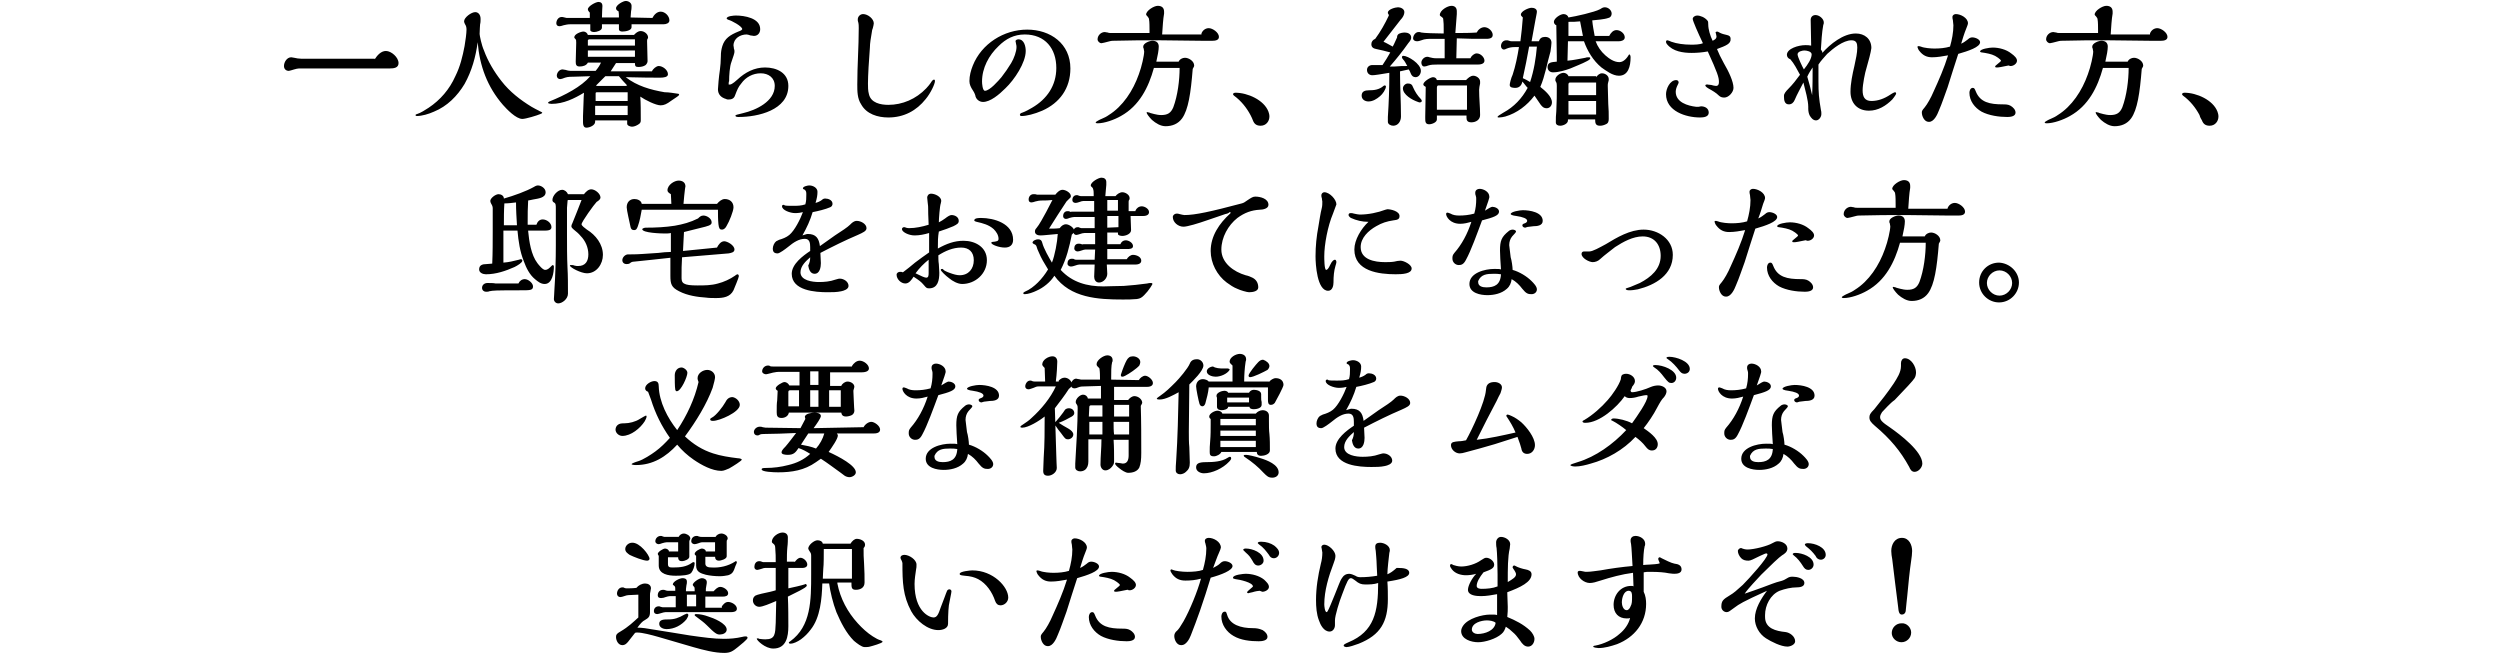 <?xml version="1.0" encoding="utf-8"?>
<!-- Generator: Adobe Illustrator 28.2.0, SVG Export Plug-In . SVG Version: 6.00 Build 0)  -->
<svg version="1.1" id="レイヤー_1" xmlns="http://www.w3.org/2000/svg" xmlns:xlink="http://www.w3.org/1999/xlink" x="0px"
	 y="0px" viewBox="0 0 515 135" style="enable-background:new 0 0 515 135;" xml:space="preserve">
<path d="M77.2,12.2c0.5-0.8,1.3-1.7,2.3-1.7c1.1,0,2.6,1.3,2.6,2.5c0,1-1,1.1-1.8,1.1H61.6c-0.2,0-0.7,0.1-1,0.2
	c-0.3,0.1-1,0.3-1.1,0.3c-0.6,0-1-0.4-1-1c0-0.8,0.6-1.8,1.5-1.8c0.1,0,0.5,0.1,0.6,0.1c0.4,0.1,1,0.2,1.5,0.2H77.2z M98.8,7
	c0,0.3,0.4,2.3,0.9,3.4c0.8,2.2,2.1,4.4,3.6,6.3c1.7,2.2,3.9,3.9,6.2,5.3c0.5,0.3,1.1,0.6,1.5,0.8c0.1,0.1,0.7,0.3,0.7,0.4
	s-0.1,0.2-0.4,0.3c-0.7,0.3-3,1-3.7,1c-1.3,0-3.2-2-4-2.9c-3.2-3.7-4.8-8-5.2-12.9c-0.4,3-1.2,5.9-2.7,8.6c-1.5,2.5-3.6,4.6-6.3,5.7
	c-1.1,0.5-2.5,0.9-3.5,0.9c-0.1,0-0.3,0-0.3-0.2c0-0.1,0.2-0.2,0.3-0.2c0.7-0.2,1.8-0.9,2.4-1.3c2.4-1.6,4.3-3.8,5.5-6.5
	c1-2,1.5-4.1,1.9-6.2c0.2-1.1,0.4-2.7,0.4-3.4c0-0.5-0.1-0.8-0.3-1.1c-0.1-0.2-0.2-0.4-0.2-0.6c0-0.8,1.5-1.9,2.3-1.9
	C98.5,2.5,99,3,99,3.9C99,4.1,99,4.7,98.9,5C98.9,5.4,98.8,6,98.8,7z M134.4,3.7c0.3-0.6,0.9-1.3,1.7-1.3c0.9,0,1.8,0.9,1.8,1.8
	c0,0.6-0.7,0.8-1.2,0.8h-6.6c0,0.2,0,0.4,0,0.6c0,0.7-1.3,0.9-1.9,0.9c-0.3,0-0.7-0.1-0.7-0.5V5h-3.5v0.7c0,0.6-1.1,0.9-1.6,0.9
	c-0.3,0-0.8-0.1-0.8-0.4V5h-4.1c-0.5,0-1,0.1-1.4,0.2c-0.3,0.1-0.6,0.2-0.9,0.2c-0.4,0-0.6-0.3-0.6-0.6c0-0.6,0.4-1.3,1.1-1.3
	c0.1,0,0.3,0,0.6,0.1c0.3,0.1,0.5,0.1,0.6,0.1l4.6,0c0-0.4,0-0.7,0-1.1c-0.3-0.3-0.4-0.5-0.4-0.7c0-0.6,1.6-1.5,2.2-1.5
	c0.5,0,0.8,0.3,0.8,0.8c0,0.3-0.1,1.2-0.1,2.4h3.5c0-0.4,0-0.9-0.1-1.3c-0.3-0.1-0.5-0.3-0.5-0.6c0-0.7,1.5-1.5,2-1.5
	c0.6,0,1.2,0.4,1.2,1c0,0.2,0,0.7-0.1,1.1c0,0.4-0.1,0.9-0.1,1.3L134.4,3.7z M139.6,19.3c0.2,0,0.3,0.1,0.3,0.2
	c0,0.2-0.5,0.5-1.7,1.3c-0.8,0.6-1.4,0.9-2.1,0.9c-1,0-3.2-1.1-4.2-1.8c0.1,1.2,0.1,3.3,0.1,4.7c0,0.5,0,0.6-0.3,0.9
	c-0.4,0.3-1,0.6-1.5,0.6c-0.3,0-1-0.2-1-0.6v-0.7h-6.6v0.3c0,0.7-1.1,1.2-1.8,1.2c-0.6,0-0.7-0.6-0.7-1.1c0-0.4,0-0.8,0-1.3
	c0.1-1.7,0.1-3.7,0.2-4.8c-2,1.2-4.2,2.3-6.7,2.3c-0.3,0-0.7-0.1-0.7-0.2c0-0.1,0.1-0.2,0.3-0.3c3.2-1.3,6.5-3,8.4-5.2l-3.2,0.1
	c-0.7,0-1.4,0-2,0.2c-0.5,0.2-0.8,0.3-1,0.3c-0.4,0-0.7-0.3-0.7-0.7c0-0.6,0.5-1.3,1.2-1.3c0.2,0,0.4,0.1,0.6,0.1
	c0.3,0.1,0.7,0.2,1,0.2h5.2c0.5-0.6,0.9-1.2,1.1-1.7h-2.7c-0.3,0.6-1,0.8-1.7,0.8c-0.7,0-0.8-0.4-0.8-1c0-1.3,0.1-2.6,0.1-3.9
	c0-0.5,0-0.6-0.2-0.8c-0.1-0.1-0.2-0.2-0.2-0.3c0-0.7,1.4-1.2,1.9-1.2c0.4,0,0.8,0.3,0.9,0.7h9.5c0.4-0.4,0.8-0.8,1.4-0.8
	c0.7,0,1.5,0.6,1.5,1.3c0,0.1,0,0.2-0.1,0.3c-0.1,0.1-0.1,0.4-0.1,0.5c0,1.4,0.1,2.7,0.1,4.1c0,0.3-0.2,0.6-0.4,0.8
	c-0.4,0.3-1,0.4-1.5,0.4c-0.6,0-0.7-0.2-0.7-0.8h-3.9c-0.4,0.6-0.7,1.1-1.1,1.7c2.9,0,5.7,0,8.5,0c0.2-0.5,0.9-1.1,1.4-1.1
	c0.8,0,1.9,0.8,1.9,1.7c0,0.6-0.9,0.7-1.6,0.7c-1.7,0-3.4,0-7.1-0.1c2.3,1.8,5.1,2.6,8,3.1C137.8,19,138.9,19.2,139.6,19.3z
	 M130.8,9.4V8.1h-9.4c-0.1,0-0.3,0.1-0.3,0.2c0,0.4,0,0.8,0,1.1H130.8z M130.8,11.7v-1.3h-9.7v1.3H130.8z M129.2,17.6
	c-0.6-0.6-1.2-1.3-1.7-1.9h-2.8c-0.6,0.6-1.3,1.3-1.9,1.9l0.1,0.1h6L129.2,17.6z M129.3,20.8v-1.8h-6.4c-0.1,0-0.2,0.1-0.2,0.2v1.6
	H129.3z M129.3,23.7v-1.9h-6.7v0.7c0,0.4,0,0.8,0,1.2H129.3z M150.1,17.4C150.1,17.5,150.1,17.5,150.1,17.4c0.4,0.1,0.8-0.1,1.8-1
	c1.6-1.5,3.5-2.5,5.7-2.5c2.4,0,4.8,1.1,4.8,3.8c0,5-6.3,6.4-10.2,6.4c-0.3,0-0.7,0-0.7-0.3c0-0.1,0.3-0.2,1.6-0.5
	c2.6-0.6,6.5-2.4,6.5-5.6c0-1.7-1.3-2.6-2.9-2.6c-1.6,0-3.1,0.8-4,2.1c-0.6,0.7-0.8,1.2-1.3,2.5c-0.2,0.6-0.7,0.8-1.3,0.8
	c-0.1,0-0.4,0-0.5-0.1c-1.1-0.3-1.7-1-1.7-2c0-0.5,0.2-2.7,0.4-4c0.1-0.7,0.2-1.9,0.2-2.8c0-0.9,0.1-1.4,0.3-2.1
	c0.5-1.6,1.6-2.3,3.3-3c0.6-0.2,0.8-0.4,0.8-0.5c0-0.6-2.3-1.8-2.8-1.9c-0.3-0.1-0.4-0.2-0.4-0.3c0-0.5,1.5-0.6,1.9-0.6
	c1.7,0,5,0.5,5,2.8c0,0.8-0.5,1.4-1.3,1.4c-0.2,0-0.4-0.1-0.7-0.1c-0.3-0.1-0.6-0.2-0.8-0.2c-1.3,0-2.7,0.8-2.7,2.3
	c0,0.1,0.1,0.4,0.1,0.7c0.1,0.1,0.1,0.4,0.1,0.6c0,0.2-0.2,0.9-0.6,2c-0.4,1-0.5,2.9-0.5,4C150.1,16.9,150.1,17.2,150.1,17.4z
	 M179.2,9.8c-0.2,2.5-0.4,5.8-0.4,7.4c0,0.7,0,1.5,0.2,2.2c0.4,1.8,2.4,2.2,4,2.2c2.9,0,5.7-1.2,7.8-3.4c0.3-0.3,0.8-0.9,1.1-1.4
	c0.2-0.3,0.4-0.4,0.5-0.4c0.2,0,0.2,0.2,0.2,0.3c0,0.6-0.9,2.5-1.9,3.7c-1.9,2.4-4.5,3.8-7.7,3.8c-2.2,0-4.5-0.7-5.6-2.7
	c-0.8-1.2-0.8-2.7-0.8-4.1c0-3.9,0.3-7.7,0.3-11.6c0-0.4,0-0.8-0.1-1.2c-0.1-0.2-0.1-0.4-0.1-0.6c0-0.6,0.5-1.1,1.1-1.1
	c1,0,2.2,1,2.2,1.9c0,0.1-0.1,0.7-0.2,1c-0.1,0.2-0.2,0.6-0.2,0.8C179.4,7.8,179.2,8.9,179.2,9.8z M200.4,18.6
	c-0.4-0.6-0.7-1.2-0.7-1.9c0-1.1,0.3-2.2,0.7-3.2c1.8-4.5,6.4-7.4,11.2-7.4c4.8,0,8.9,2.9,8.9,8c0,4.1-2.2,7.1-5.8,8.7
	c-1.6,0.7-3.3,1.1-4.2,1.1c-0.2,0-0.4,0-0.4-0.3c0-0.1,0.1-0.3,0.5-0.4c0.6-0.2,1.5-0.7,2-1c3.1-1.8,5-4.6,5-8.2
	c0-4-2.3-6.9-6.5-6.9c-2.2,0-3.9,0.9-5.4,2.4c-2,1.9-3.4,4.5-3.4,7.3c0,0.4,0.1,1.9,0.6,1.9c1,0,2.8-2.1,3.4-2.8
	c0.7-0.9,1.4-1.9,2-2.9c0.6-1,1.1-2.4,1.1-3.3c0-0.1,0-0.4-0.1-0.7c0-0.2-0.1-0.4-0.1-0.5c0-0.3,0.4-0.4,0.6-0.4
	c1.2,0,1.5,1.5,1.5,2.4c0,2.4-2.3,5.9-4.2,7.7c-1.3,1.3-3.1,2.8-4.6,2.8c-0.8,0-1.5-0.6-1.6-1.4C200.8,19.4,200.8,19.2,200.4,18.6z
	 M247.5,6.9c0.2-0.6,0.8-1.1,1.5-1.1c0.8,0,2.1,0.9,2.1,1.8c0,0.7-0.8,0.8-1.3,0.8h-2.3c-2.5,0-6-0.1-8.4-0.1c-3.6,0-6.4,0-9.8,0.1
	c-0.4,0-0.7,0.1-1.1,0.2c-0.4,0.1-1.1,0.3-1.3,0.3c-0.4,0-0.8-0.4-0.8-0.8c0-0.8,0.7-1.5,1.5-1.5c0.1,0,0.4,0.1,0.6,0.1
	c0.2,0.1,0.5,0.1,0.6,0.1h8V6.3c0-0.7,0-1.8-0.1-2.3c0-0.3-0.2-0.4-0.3-0.6c-0.1-0.1-0.3-0.3-0.3-0.4c0-0.8,1.6-1.8,2.4-1.8
	c0.7,0,1.3,0.3,1.3,1.2c0,0.1,0,0.3,0,0.4c-0.2,1.1-0.3,2.8-0.4,4.3H247.5z M242.8,12.7c0.2-0.5,0.8-0.8,1.3-0.8
	c0.8,0,1.9,0.7,1.9,1.6c0,0.2-0.1,0.3-0.3,0.7c-0.4,5-0.9,8.4-2.2,10.2c-0.8,1.1-2,1.6-3.4,1.6c-1,0-2-0.6-2.8-1.3
	c-0.6-0.6-1.1-1.3-1.1-1.5c0-0.1,0.1-0.1,0.2-0.1c0.1,0,0.2,0.1,0.4,0.1c0.1,0.1,0.7,0.2,1,0.3c0.4,0.1,0.9,0.2,1.4,0.2
	c1.3,0,2-0.4,2.5-1.6c0.9-2.4,1.3-5.6,1.3-8.1h-5.3c-1.1,4-3,7.8-6.8,9.9c-1.4,0.8-3.4,1.5-4.8,1.5c-0.1,0-0.4,0-0.4-0.2
	c0-0.1,0.9-0.6,1.2-0.7c0.5-0.2,1.1-0.5,1.5-0.8c2.9-1.8,5-5,6.2-8.4c0.6-1.6,1.1-3.9,1.1-4.7c0-0.1-0.1-0.4-0.1-0.6
	c-0.1-0.1-0.1-0.3-0.1-0.4c0-0.7,1.3-1.2,1.9-1.2c0.8,0,1.3,0.4,1.3,1.2c0,0.7-0.2,1.8-0.5,3.1H242.8z M257.6,23.7
	c-0.8-1.5-1.9-2.9-3.4-4c-0.1-0.1-0.2-0.2-0.2-0.3c0-0.2,0.3-0.3,0.5-0.3c2.5,0,5.9,1.5,6.8,3.9c0.1,0.3,0.2,0.6,0.2,1
	c0,1-0.7,1.9-1.8,1.9c-0.8,0-1.3-0.3-1.6-1.1C258,24.5,257.8,24.1,257.6,23.7z M304.2,6.7c0.3-0.6,0.9-1.1,1.6-1.1
	c0.8,0,1.7,0.8,1.7,1.6c0,0.8-0.9,0.8-1.5,0.8c-2,0-3.9,0-5.9-0.1l-0.1,4.1c1,0,1.9,0,2.9,0c0.2-0.5,0.8-1,1.3-1
	c0.8,0,1.6,0.8,1.6,1.5c0,0.7-0.9,0.8-1.4,0.8H296c-0.6,0-1.2,0-1.8,0.2c-0.2,0.1-0.6,0.2-0.8,0.2c-0.4,0-0.6-0.4-0.6-0.8
	c0-0.6,0.6-1.2,1.2-1.2c0.1,0,0.3,0,0.5,0.1c0.4,0.1,0.8,0.2,1.3,0.2h1.8V8h-2.5c-0.9,0-1.6,0-2.3,0.3c-0.3,0.1-0.6,0.2-0.9,0.2
	c-0.4,0-0.8-0.2-0.8-0.6c0-0.6,0.5-1.3,1.1-1.3c0.2,0,0.4,0,0.6,0.1c0.4,0.1,2.9,0.2,4.6,0.2v-1c0-0.6,0-1.3-0.1-2
	c0-0.2-0.2-0.3-0.3-0.4c-0.2-0.1-0.4-0.3-0.4-0.4c0-1,1.6-1.9,2.4-1.9c0.7,0,1.1,0.4,1.1,1.1c0,0.2,0,0.4,0,0.6
	c-0.1,1.3-0.2,2.6-0.3,3.9C301.4,6.8,302.8,6.8,304.2,6.7z M302,16.5c0.4-0.4,0.9-0.9,1.5-0.9c0.6,0,1.4,0.5,1.4,1.2
	c0,0.1,0,0.3,0,0.4c-0.1,0.4-0.2,1-0.2,1.3c0,1.8,0.2,3.5,0.2,5.2c0,1-0.9,1.5-1.8,1.5c-0.9,0-1-0.5-1-1v-0.4H296v0.8
	c0,0.6-1,1-1.6,1c-0.8,0-0.8-0.6-0.8-1.2V24c0-1.7,0.1-4.1,0.1-6.1c-0.2-0.1-0.5-0.3-0.5-0.5c0-0.6,1.5-1.5,2-1.5
	c0.4,0,0.7,0.2,0.8,0.6H302z M289.9,13.6c-0.3-0.6-0.6-1.1-0.9-1.4c-0.1-0.1-0.2-0.3-0.2-0.4c0-0.2,0.1-0.3,0.3-0.3
	c0.9,0,3.6,1.6,3.6,3.1c0,0.6-0.4,1.3-1.1,1.3c-0.5,0-0.8-0.3-1-0.8c-0.1-0.3-0.2-0.5-0.4-0.8c-0.6,0.1-1.2,0.3-1.8,0.4
	c0,3.1,0.2,6.2,0.2,9.3c0,1-0.6,1.9-1.6,1.9c-0.5,0-1.1-0.3-1.1-0.8c0-0.3,0-0.6,0-1c0.2-3.1,0.3-5.8,0.3-9.1
	c-1.8,0.3-3,0.5-3.5,0.5c-0.6,0-1.1-0.4-1.1-1.1c0-0.6,0.5-1,1.1-1c0.3,0,0.6,0,0.9,0c0.4,0,0.8,0,1.2,0c0.6-0.9,1.1-1.7,1.6-2.6
	c-1-0.3-2-0.5-2.9-0.7c-0.5-0.1-1-0.3-1-1c0-0.5,0.3-0.9,0.8-1.1c1.1-1.5,2-3.1,2.8-4.8c0-0.1,0-0.2-0.1-0.3
	c-0.1-0.1-0.1-0.2-0.1-0.3c0-0.7,1.6-1.1,2.1-1.1s1.3,0.3,1.3,1c0,0.5-0.3,1.1-0.8,1.6c-1.1,1.4-2.2,2.8-3.5,4.5
	c0.7,0.3,1.3,0.7,1.9,1c0.4-0.7,0.6-1.3,0.9-1.9V7.6c0-0.2,0.1-0.4,0.2-0.5c0.3-0.3,1-0.4,1.4-0.4c0.6,0,1.3,0.3,1.3,1
	c0,0.4-0.1,0.6-0.6,1.2c-1.2,1.7-2.4,3.2-3.8,4.8c0.3,0,0.7,0,1,0C288.3,13.6,289.1,13.6,289.9,13.6z M292.1,21
	c-1.2-0.4-3.1-1.5-3.1-2.8c0-0.5,0.5-1,1-1c0.6,0,0.9,0.2,1.1,0.8c0.4,0.9,0.9,1.7,1.6,2.4c0.1,0.1,0.2,0.3,0.2,0.4
	c0,0.2-0.3,0.3-0.4,0.3C292.4,21.1,292.3,21.1,292.1,21z M285,17.7c0.1-0.1,0.2-0.1,0.3-0.1c0.1,0,0.2,0.1,0.2,0.2
	c0,0.6-0.7,1.6-1.2,2c-0.7,0.6-1.5,1.1-2.4,1.1c-0.7,0-1.4-0.4-1.4-1.2c0-0.9,0.7-1.1,1.5-1.1C283,18.6,284.1,18.5,285,17.7z
	 M302.2,22.6c0-1.7,0-3.3,0-5h-5.9c-0.2,0-0.3,0.2-0.3,0.5c0,1.5,0,3,0,4.5H302.2z M328.7,8.5c0.4,1.1,1.1,2.1,2,2.9
	c0.8,0.7,1.8,1.4,2.9,1.4c0.9,0,1.6-0.9,2-1.6c0.2,0,0.3,0.3,0.3,0.6c0,1.9-0.5,3.8-2.4,3.8c-1.3,0-2.6-1-3.6-1.7
	c-1.7-1.4-2.9-3.4-3.6-5.4H323c0,1.3-0.1,2.7-0.1,4c1.3-0.1,2.5-0.4,3.7-0.6c0.2-0.1,0.5-0.1,0.8-0.1c0.1,0,0.2,0.1,0.2,0.2
	c0,0.2-0.3,0.4-0.7,0.6c-0.9,0.5-2.5,1.1-3.4,1.5c-1.1,0.4-2.4,0.8-3.6,0.8c-0.6,0-1.1-0.4-1.1-1.1c0-1,0.9-1,1.9-1.1v-1
	c0-2.2-0.1-4.3-0.1-6.5c-0.3-0.1-0.5-0.4-0.5-0.7c0-0.7,1.3-1.6,2-1.6c0.5,0,0.9,0.3,1,0.7c1.4-0.2,5.4-1.1,6.5-1.7
	c0.3-0.2,0.6-0.4,1-0.4c0.7,0,1.4,0.6,1.4,1.3c0,0.4-0.2,0.8-0.7,0.9c-0.8,0.3-2.4,0.4-3.3,0.5c0.1,1.1,0.3,2.1,0.5,3.2h3
	c0.3-0.6,0.8-1.2,1.5-1.2c0.8,0,1.7,0.7,1.7,1.5c0,0.6-0.7,0.8-1.2,0.8H328.7z M326.1,7.5c-0.2-1-0.4-2.1-0.6-3.1
	c-0.8,0.1-1.5,0.1-2.4,0.1c0,1,0,1.9,0,2.9H326.1z M328.8,15.9c0.3-0.4,0.7-0.8,1.2-0.8c0.7,0,1.4,0.5,1.4,1.2c0,0.2,0,0.4-0.1,0.6
	c-0.1,0.3-0.1,0.5-0.1,0.8c0,1.2,0.1,2.5,0.1,3.7c0.1,1.1,0.1,2.1,0.1,3.1c0,0.5-0.1,0.9-0.6,1.1c-0.4,0.2-0.8,0.3-1.2,0.3
	c-0.9,0-1-0.5-1-1.3h-5.6v0.2c0,0.7-1,1.1-1.6,1.1c-0.5,0-0.9-0.2-0.9-0.7c0-0.7,0-1.5,0.1-2.3c0.1-1.8,0.1-3.5,0.1-5.2
	c0-0.3,0-0.6-0.2-0.9c-0.1-0.1-0.1-0.2-0.1-0.4c0-0.7,1-1.4,1.7-1.4c0.4,0,0.9,0.3,1,0.7H328.8z M328.8,19.6V17h-5.4
	c-0.3,0-0.3,0.3-0.3,0.5c0,1,0,1.5,0,2.1H328.8z M328.8,23.6c0-0.8,0-1.7,0-2.5v-0.3h-5.7v2.8H328.8z M317.3,17.9
	c1,0.8,2.4,2,2.4,3.2c0,0.6-0.4,1.2-1.1,1.2c-0.5,0-0.8-0.2-1.2-0.7c-0.4-0.6-0.9-1.3-1.3-1.9c-1.5,2-3.6,3.6-6,4.3
	c-0.4,0.1-0.9,0.2-1.3,0.2c-0.1,0-0.3,0-0.3-0.1c0-0.2,0.4-0.4,1.2-0.9c2.2-1.2,3.8-2.9,5-5.1c-0.4-0.4-0.7-0.9-1.1-1.3
	c-0.1,0.7-0.6,1.3-1.4,1.3c-0.4,0-1.2,0-1.2-0.6c0-0.3,0.3-1.5,0.6-2.1c0.6-1.8,1-3.8,1.3-5.7h-0.9c-0.6,0-1.1,0.1-1.6,0.3
	c-0.2,0.1-0.4,0.2-0.6,0.2c-0.4,0-0.6-0.4-0.6-0.7c0-0.6,0.4-1.2,1.1-1.2c0.2,0,0.4,0,0.6,0.1c0.2,0.1,0.4,0.1,0.6,0.1h1.7
	c0.2-1.6,0.4-3.3,0.5-4.9c-0.3-0.3-0.4-0.4-0.4-0.6c0-0.7,1.6-1.4,2.2-1.4c0.5,0,1.1,0.2,1.1,0.8c0,0.3-0.2,1.1-0.3,1.7l-0.8,4.4
	h1.5c0.2-0.6,0.6-0.9,1.3-0.9c0.7,0,1.3,0.4,1.3,1.2c0,0.4-0.1,1-0.2,1.8C318.7,13,318.3,15.6,317.3,17.9z M316.6,9.6H315
	c-0.4,2.2-0.8,4.3-1.3,6.5c0.5,0.2,1,0.5,1.5,0.8C316,14.5,316.4,12,316.6,9.6z M353.7,10.1c0.4,1,0.7,1.6,1.4,2.9
	c1,1.7,2,3.8,2,5.1c0,0.9-1,2-1.9,2c-0.4,0-0.8-0.1-1.1-0.4c-0.6-0.6-1.3-1-2.2-1.5c-0.5-0.3-0.6-0.5-0.6-0.6c0-0.1,0.1-0.2,0.4-0.2
	c0.1,0,0.4,0.1,0.8,0.1c0.3,0.1,0.8,0.2,1,0.2c0.5,0,0.6-0.4,0.6-0.8c0-1-0.3-1.9-2.3-6.3c-1.1,0.2-2.2,0.3-3.3,0.3
	c-1.8,0-3.9-0.3-5.1-1.8c-0.1-0.1-0.2-0.3-0.2-0.5c0-0.2,0.1-0.3,0.3-0.3c0.1,0,0.6,0.2,0.8,0.3c1.1,0.4,2.6,0.6,4,0.6
	c0.8,0,1.8,0,2.5-0.3c-1-2.1-2.1-4.6-2.1-5c0-0.4,0.5-0.7,0.9-0.7c0.7,0,1.6,0.4,2.1,1c0.2,0.2,0.2,0.4,0.2,0.9
	c0,0.9,0.4,2.3,0.9,3.3c0.4-0.2,0.8-0.4,0.8-0.9c0-0.1-0.1-0.4-0.1-0.5s-0.1-0.3-0.1-0.3c0-0.1,0.2-0.2,0.3-0.2c0.1,0,0.2,0,0.7,0.3
	c0.4,0.2,0.9,0.3,1.3,0.4c0.5,0.1,0.8,0.3,0.8,0.8C356.6,9,355.6,9.4,353.7,10.1z M352,23.2c0,0.9-1.1,1-1.8,1c-2.9,0-7-1.3-7-4.8
	c0-1.1,0.8-2.9,2.1-2.9c0.3,0,0.5,0.2,0.5,0.5c0,0.1-0.1,0.3-0.2,0.5c-0.2,0.4-0.4,0.9-0.4,1.4c0,2.2,2.5,2.9,4.2,3.1
	c0.2,0,0.3,0,0.5,0c0.2,0,0.4-0.1,0.5-0.1C351.2,21.9,352,22.3,352,23.2z M384.5,14c-0.3,0.9-0.8,3.4-0.8,4.6c0,1.3,0.4,2.2,1.8,2.2
	c1.4,0,2.7-0.5,3.9-1.3c0.6-0.4,0.9-0.5,1-0.5c0.1,0,0.2,0.1,0.2,0.3c0,0.1-0.3,0.6-0.8,1.2c-1.3,1.3-2.9,2.3-4.8,2.3
	c-2.4,0-3.8-1.6-3.8-3.9c0-1.7,0.4-3.6,0.8-5.3c0.3-1.4,0.6-2.7,0.6-3.8c0-0.9-0.2-1.5-1.2-1.5c-1.7,0-3.8,1.7-5,2.8
	c-0.6,0.7-1.3,1.4-1.8,2.2c0,0.2,0,0.5,0,0.7v2.7c0,2.4,0.1,3.6,0.5,5.9c0.1,0.3,0.1,0.6,0.1,0.9c0,0.6-0.5,1.3-1.1,1.3
	c-0.6,0-1-0.5-1.3-1c-0.2-0.4-0.3-0.9-0.3-1.4v-0.4c0-1.3-0.6-3.4-1-5c-0.6,1.2-1.3,2.4-1.8,3.6c-0.2,0.5-0.6,0.9-1.2,0.9
	c-0.9,0-1-0.9-1-1.6v-0.2c0-0.4,0.4-0.9,0.9-1.4c0.9-0.9,1.6-1.8,2.4-2.9c-0.6-1.1-1.2-2.3-2-3.2c-0.4-0.1-0.7-0.5-0.7-0.9
	c0-1.3,2.4-2,3.8-2c0.4,0,0.8,0,1.2,0.1c0-1.8-0.1-3.6-0.1-5.3c0-0.6,0.4-1,1-1c0.8,0,1.7,0.8,1.7,1.5c0,0.1,0,0.4-0.1,0.5
	c-0.3,1.6-0.4,3.5-0.5,5.1c0.2,0.3,0.3,0.4,0.3,0.6v0.1c1.6-1.8,4.3-4,6.9-4c1.8,0,3.2,1.1,3.2,3C385.4,10.8,384.9,12.6,384.5,14z
	 M371.6,14.3c0.8-1,1.6-2.2,1.6-3.1c0-0.6-1-0.8-1.5-0.8c-0.4,0-1.4,0.2-1.4,0.8C370.3,11.7,371.3,13.8,371.6,14.3z M373.3,19.6
	c0.1-1.9,0.1-3.8,0.1-5.7c-0.4,0.6-0.8,1.2-1.1,1.9C372.7,17.1,373,18.3,373.3,19.6z M415.5,12.5c0,0.6-0.7,1.1-1.3,1.1
	c-0.1,0-0.3,0-0.3-0.1c-0.1,0-0.1,0-0.2,0c-0.1,0-0.5,0.1-1.5,0.3c-0.4,0.1-0.8,0.1-0.9,0.1c-0.1,0-0.3,0-0.3-0.2
	c0-0.1,0.1-0.2,0.6-0.6c0.4-0.3,0.6-0.5,0.6-0.6c0-0.1-0.3-0.4-0.6-0.6c-0.8-0.6-1.6-0.8-2.7-1c-0.7-0.1-1-0.1-1-0.3
	c0-0.5,1.9-0.8,2.6-0.8c1.3,0,2.8,0.4,3.8,1.2C415,11.5,415.5,12,415.5,12.5z M414.2,21.8c0.5,0.3,1,0.8,1,1.4
	c0,0.8-1.1,0.9-1.7,0.9c-1.7,0-3.8-0.3-5.3-1.1c-1.4-0.8-2.5-2.2-2.5-3.9c0-0.4,0.2-1,0.7-1c0.3,0,0.4,0.2,0.6,0.7
	c0.9,2.3,2.9,2.7,5.6,2.7C413.1,21.5,413.7,21.5,414.2,21.8z M404,9c0.5-0.2,1-0.6,1.4-0.9c0.3-0.3,0.6-0.4,0.9-0.4
	c0.6,0,1.6,0.4,1.6,1c0,1-2.4,1.8-4.5,2.4c-0.7,2.2-1.5,4.6-2.2,6.9c-0.6,1.6-1.1,3.2-1.8,4.8c-0.3,0.8-1,2.3-2,2.3h-0.1
	c-0.9,0-1.4-1.2-1.4-1.9c0-0.3,0-0.4,0.6-1.1c0.5-0.6,1.3-2,1.8-3.2c1.1-2.4,2.2-4.9,3-7.5c-1.1,0.2-2.2,0.4-3.3,0.4
	c-1.1,0-1.9-0.4-2.6-1.3c-0.2-0.2-0.4-0.7-0.4-0.8c0-0.2,0.1-0.2,0.3-0.2c0.1,0,0.3,0.1,0.4,0.1c0.7,0.3,2.1,0.4,2.8,0.4
	c1.1,0,2.2-0.1,3.2-0.4c0.4-1.4,0.7-2.9,0.7-4.4c0-0.3-0.1-0.6-0.1-1c-0.1-0.3-0.1-0.6-0.1-0.7c0-0.4,0.4-0.6,0.7-0.6
	c1,0,2.5,0.8,2.5,1.9c0,0.2-0.2,0.7-0.4,1.2C404.7,6.7,404.2,8.3,404,9z M442.9,6.9c0.2-0.6,0.8-1.1,1.5-1.1c0.8,0,2.1,0.9,2.1,1.8
	c0,0.7-0.8,0.8-1.3,0.8h-2.3c-2.5,0-6-0.1-8.4-0.1c-3.6,0-6.4,0-9.8,0.1c-0.4,0-0.7,0.1-1.1,0.2c-0.4,0.1-1.1,0.3-1.3,0.3
	c-0.4,0-0.8-0.4-0.8-0.8c0-0.8,0.7-1.5,1.5-1.5c0.1,0,0.4,0.1,0.6,0.1c0.2,0.1,0.5,0.1,0.6,0.1h8V6.3c0-0.7,0-1.8-0.1-2.3
	c0-0.3-0.2-0.4-0.3-0.6c-0.1-0.1-0.3-0.3-0.3-0.4c0-0.8,1.6-1.8,2.4-1.8c0.7,0,1.3,0.3,1.3,1.2c0,0.1,0,0.3,0,0.4
	c-0.2,1.1-0.3,2.8-0.4,4.3H442.9z M438.3,12.7c0.2-0.5,0.8-0.8,1.3-0.8c0.8,0,1.9,0.7,1.9,1.6c0,0.2-0.1,0.3-0.3,0.7
	c-0.4,5-0.9,8.4-2.2,10.2c-0.8,1.1-2,1.6-3.4,1.6c-1,0-2-0.6-2.8-1.3c-0.6-0.6-1.1-1.3-1.1-1.5c0-0.1,0.1-0.1,0.2-0.1
	c0.1,0,0.2,0.1,0.4,0.1c0.1,0.1,0.7,0.2,1,0.3c0.4,0.1,0.9,0.2,1.4,0.2c1.3,0,2-0.4,2.5-1.6c0.9-2.4,1.3-5.6,1.3-8.1h-5.3
	c-1.1,4-3,7.8-6.8,9.9c-1.4,0.8-3.4,1.5-4.8,1.5c-0.1,0-0.4,0-0.4-0.2c0-0.1,0.9-0.6,1.2-0.7c0.5-0.2,1.1-0.5,1.5-0.8
	c2.9-1.8,5-5,6.2-8.4c0.6-1.6,1.1-3.9,1.1-4.7c0-0.1-0.1-0.4-0.1-0.6c-0.1-0.1-0.1-0.3-0.1-0.4c0-0.7,1.3-1.2,1.9-1.2
	c0.8,0,1.3,0.4,1.3,1.2c0,0.7-0.2,1.8-0.5,3.1H438.3z M453.1,23.7c-0.8-1.5-1.9-2.9-3.4-4c-0.1-0.1-0.2-0.2-0.2-0.3
	c0-0.2,0.3-0.3,0.5-0.3c2.5,0,5.9,1.5,6.8,3.9c0.1,0.3,0.2,0.6,0.2,1c0,1-0.7,1.9-1.8,1.9c-0.8,0-1.3-0.3-1.6-1.1
	C453.4,24.5,453.2,24.1,453.1,23.7z M122.9,41.6c-0.5,0.5-3.1,4.1-3.1,4.6c0,0.3,0.7,0.8,1.1,1.1c1.8,1.1,3.3,3,3.3,5.2
	c0,1.9-1.3,3.8-3.3,3.8c-1.2,0-3.5-1.2-3.5-1.6c0-0.1,0.1-0.1,0.2-0.1c0.3,0,0.5,0,0.7,0.1c0.3,0.1,0.6,0.1,0.8,0.1
	c1.5,0,2.1-1,2.1-2.4c0-1.4-0.6-2.8-1.6-3.8c-0.4-0.5-0.9-0.9-1.4-1.3c-0.2-0.2-0.5-0.4-0.5-0.7c0-0.2,0.1-0.4,0.2-0.6
	c0.6-1.5,1.3-3.2,1.9-4.8h-2.7c-0.2,0-0.2,0.1-0.2,0.4c0,0.4-0.1,0.8-0.1,1.2v5.6c0,2.2,0,4.5,0.1,6.7c0.1,1.7,0.1,3.6,0.1,5.4
	c0,1.1-1.2,2-2,2c-0.5,0-0.9-0.4-0.9-0.9c0-0.2,0.1-1.4,0.1-1.8c0.2-2.9,0.3-6.3,0.3-9.2V43c0-0.8,0-1.1-0.4-1.3
	c-0.2-0.1-0.3-0.3-0.3-0.5c0-0.9,1.1-2.1,2-2.1c0.5,0,1,0.4,1.2,0.9h3.3c0.4-0.5,0.9-1,1.5-1c0.8,0,1.9,0.9,1.9,1.7
	C123.7,41,123.4,41.3,122.9,41.6z M108.8,47.6c0.2,2.1,0.6,4.9,1.9,6.6c0.3,0.4,1.1,1.4,1.6,1.4c0.5,0,0.8-0.3,1.4-0.9
	c0.1-0.1,0.2-0.1,0.2-0.1c0.1,0,0.2,0.2,0.2,0.3c0,1.2-0.3,3.6-1.9,3.6c-0.8,0-1.4-0.5-2-1c-1.1-0.9-1.8-2.3-2.3-3.7
	c-0.8-2-1.1-4.1-1.3-6.3h-2.9l0,6.6c1.2-0.1,2-0.3,3.2-0.6c0.2-0.1,0.4-0.1,0.4-0.1c0.2,0,0.3,0.1,0.3,0.3c0,0.4-1,1-1.6,1.3
	c-1.8,0.8-3.8,1.5-5.9,1.5c-0.6,0-1.4-0.3-1.4-1c0-0.9,0.7-1.1,1.5-1.1c0.3,0,1-0.1,1.2-0.1c0.1-2.2,0.1-4.5,0.1-6.7
	c0-1.6,0-3.1,0-4.7c0-0.3-0.1-0.6-0.3-0.9c-0.1-0.2-0.2-0.4-0.2-0.6c0-0.6,1.1-1.4,1.7-1.4c0.5,0,1.1,0.3,1.1,0.9
	c2.1-0.6,4.6-1.5,6.2-2.4c0.3-0.2,0.6-0.3,0.8-0.3c0.7,0,1.6,0.6,1.6,1.4c0,1.2-1.6,1.3-2.6,1.5c-0.3,0.1-0.6,0.1-1,0.2
	c-0.1,1.5-0.1,2.9-0.1,4.4v0.6h1.8c0.2-0.6,0.6-1.1,1.3-1.1c0.8,0,1.8,0.7,1.8,1.6c0,0.7-0.9,0.7-1.3,0.7H108.8z M105.4,58.4h1.4
	c0.2-0.5,0.7-0.9,1.3-0.9c0.7,0,1.7,0.8,1.7,1.5c0,0.8-0.6,0.8-2.4,0.8c-1.3,0-5.6,0-6,0.1c-0.2,0-0.4,0.1-0.6,0.1
	c-0.2,0.1-0.4,0.1-0.7,0.1c-0.4,0-0.8-0.3-0.8-0.8c0-0.6,0.5-1,1.1-1c0.6,0,1.3,0,1.7,0.1C103.3,58.4,104.4,58.4,105.4,58.4z
	 M106.5,46.5c-0.1-1.6-0.2-3.2-0.2-4.8c-0.8,0.1-1.6,0.2-2.4,0.2c-0.1,1.5-0.1,3-0.1,4.5H106.5z M147.7,42c0.4-0.5,1-1,1.6-1
	c1,0,1.8,0.6,1.8,1.7c0,0.8-0.9,3-1.4,3.8c-0.2,0.4-0.5,0.8-1,0.8c-0.4,0-0.6-0.2-0.7-1.1c-0.1-1-0.1-2-0.1-3h-15.7
	c-0.2,1.1-0.4,2.3-0.8,3.4c-0.2,0.5-0.3,0.8-0.8,0.8c-0.4,0-0.6-0.2-0.7-0.6c-0.2-1-0.8-3.5-0.8-4.1c0-1,0.6-1.7,1.6-1.7
	c0.6,0,1.4,0.3,1.5,1h6.1c0-0.8-0.1-1.3-0.1-2c-0.5-0.3-0.7-0.5-0.7-0.8c0-1.1,1.4-2,2.3-2c0.8,0,1.4,0.4,1.4,1.2
	c0,0.1-0.1,0.4-0.1,0.6c-0.1,0.6-0.2,1.9-0.3,3H147.7z M140.5,53c-0.1,1.4-0.1,2.7-0.1,4.1c0,0.5,0,1,0.5,1.3
	c0.5,0.3,1.3,0.4,2.8,0.4c1.4,0,2.8,0,4.2-0.4c1.2-0.3,2.5-0.9,3.5-1.6c0.1-0.1,0.4-0.3,0.5-0.3c0.2,0,0.3,0.2,0.3,0.4
	c0,0.3-0.9,2.4-1.1,2.9c-0.7,1.4-2.1,1.6-3.6,1.6c-0.7,0-1.4,0-2.1-0.1c-1.6-0.1-3.8-0.4-5.5-1.3c-1.6-0.8-1.8-1.5-1.8-3.2
	c0-1.3,0-2.2,0-3.7c-2.4,0.3-4.9,0.5-7.5,0.8c-0.3,0-0.6,0.1-0.8,0.3s-0.6,0.2-0.8,0.2c-0.4,0-0.8-0.3-0.8-0.8
	c0-0.6,0.6-1.2,1.2-1.2c0.1,0,0.1,0,0.3,0c0.1,0,0.2,0,0.3,0c1.7,0,2.4-0.1,5.6-0.3c0.8-0.1,1.8-0.2,2.6-0.2V48
	c-0.4,0.1-0.8,0.1-1.3,0.1c-0.6,0-4.6-0.1-4.6-0.9c0-0.1,0.4-0.3,0.7-0.3c2.1,0,4.1-0.1,6-0.4c1.7-0.3,3.2-0.7,4.8-1.5
	c0.3-0.3,0.6-0.6,1.1-0.6c0.7,0,1.7,0.6,1.7,1.4c0,0.3-0.1,0.6-1.3,0.9c-1.5,0.4-2.9,0.7-4.4,1.1c-0.1,1.3-0.1,2.5-0.2,3.9l7-0.7
	c0.3-0.6,0.8-1.3,1.5-1.3c0.6,0,2.1,0.8,2.1,1.7c0,0.6-0.7,0.7-1.2,0.8L140.5,53z M175.1,46.3c0.4-0.4,0.8-0.8,1.4-0.8
	c0.8,0,2,0.6,2,1.5c0,0.6-0.7,0.9-1.8,1.4c-2.6,1.1-5.2,2.4-7.7,3.7c0,0.7,0.1,1.4,0.1,2.1c0,0.8-0.2,2.2-1.3,2.2
	c-0.9,0-1.2-1-1.3-1.7c0.3-0.6,0.4-1.1,0.4-1.7c-0.9,0.8-2,1.8-2,3.1c0,1.7,2.5,2,3.8,2c1.1,0,2.3-0.1,3.4-0.5
	c0.6-0.2,0.8-0.2,0.9-0.2c0.8,0,1.8,0.6,1.8,1.5c0,0.7-1,1-1.5,1.1c-0.9,0.2-1.9,0.2-2.8,0.2c-2.5,0-7.4-0.3-7.4-3.8
	c0-2,2.3-3.7,3.8-4.7c0-0.3,0-0.5,0-0.8c0-0.8-0.1-1.7-1.1-1.7c-1.2,0-2.3,0.7-3.5,1.7c-0.5,0.4-1.7,1.3-2.1,1.3c-0.7,0-1-0.3-1-1
	c0-0.5,0.3-1.2,0.7-1.5c0.2-0.1,0.4-0.2,0.6-0.3c0.7-0.2,1.5-0.5,2.1-1c1.1-0.9,2.3-3.3,2.8-4.7c-0.3,0.1-1,0.2-1.6,0.2
	c-1,0-2.7-0.6-2.7-1.4c0-0.2,0.1-0.3,0.3-0.3c0.1,0,0.2,0,0.2,0.1c0.3,0.1,0.9,0.1,1.7,0.1c1,0,1.7,0,2.6-0.3c0.2-0.7,0.2-1.3,0.2-2
	c0-0.5,0-0.7-0.3-1c-0.3-0.1-0.4-0.2-0.4-0.3c0-0.4,1-0.6,1.3-0.6c0.8,0,1.7,0.5,1.7,1.3c0,0.7-0.1,1.3-0.4,2.3
	c0.4-0.1,0.9-0.3,1.3-0.6c0.2-0.2,0.4-0.3,0.7-0.3c0.6,0,1.5,0.3,1.5,1.1c0,0.3-0.2,0.6-0.5,0.7c-0.9,0.4-2.5,0.8-3.6,1
	c-0.5,1.7-1.2,3.2-2.1,4.8c0.4-0.1,0.8-0.3,1.1-0.3c1.7,0,2.3,0.9,2.5,2.5c0.7-0.5,1.8-1.3,3.1-2.2
	C173.4,47.6,174.6,46.8,175.1,46.3z M208.7,49.4c0,1-0.6,1.6-1.7,1.6c-1.2,0-2.8-0.6-2.8-1c0-0.1,0.2-0.2,0.6-0.2
	c0.5-0.1,0.9-0.1,0.9-0.6c0-0.8-0.5-1.5-1-2c-1-0.9-2.2-1.2-3.5-1.5c-0.4-0.1-0.5-0.2-0.5-0.3c0-0.5,1-0.5,1.4-0.5
	C204.7,44.9,208.7,46,208.7,49.4z M193.2,51.2c1.8-1,3.4-1.6,5.3-1.6c2.4,0,4.8,1.3,4.8,4c0,2.8-2.4,4.9-5.1,4.9
	c-0.9,0-2-0.6-2.7-1.2c-0.7-0.5-1.7-1.5-1.7-1.7c0-0.2,0.2-0.2,0.3-0.2c0.1,0,0.1,0,0.4,0.3c0,0,0.5,0.3,1.1,0.5
	c0.8,0.3,1.5,0.5,2.1,0.5c1.8,0,2.9-1.3,2.9-3.1c0-1.7-1-2.6-2.6-2.6c-1.7,0-3.3,0.7-4.7,1.6c0,0.3,0,1.3,0.1,1.8
	c0,0.5,0.1,1.2,0.1,1.8c0,1.5-0.3,3.2-2.1,3.2c-0.5,0-0.6-0.1-1.1-0.7c-0.6-0.7-0.9-0.9-2.1-1.7c-0.4,0.6-0.9,1.4-1.7,1.4
	c-0.9,0-1.8-0.9-1.8-1.8c0-0.4,0.4-0.6,0.7-0.6c0.2,0,0.4,0,0.6,0.1c0.9-0.7,1.7-1.3,2.5-2c0.9-0.7,1.9-1.4,2.9-2.1v-1.2
	c0-1,0-1.9,0-2.8c-1,0.3-2,0.5-3,0.5c-1.2,0-2.6-0.7-2.6-1.3c0-0.2,0.2-0.4,0.4-0.4c0.1,0,0.3,0,0.4,0.1c0.3,0.1,0.6,0.1,0.7,0.1
	c1.3,0,2.7-0.3,4-0.7c0-0.7-0.1-1.6-0.1-3.4c0-0.2,0-0.6-0.1-1.2c0-0.3-0.1-0.7-0.1-1c0-0.4,0.3-0.8,0.8-0.8c0.8,0,2.1,0.6,2.1,1.5
	c0,0.1,0,0.1-0.1,0.5c-0.2,0.5-0.4,3.2-0.4,3.9c0.4-0.2,0.9-0.5,1.3-0.8c0.5-0.4,1-0.7,1.3-0.7c0.7,0,1.5,0.4,1.5,1.2
	c0,0.5-0.3,0.7-1.1,1.1c-0.7,0.3-2,0.8-3,1.1C193.2,48.9,193.2,49.6,193.2,51.2z M188.6,56.3c1.2,0.6,1.9,0.9,2.2,0.9
	c0.5,0,0.5-0.5,0.5-1.1c0-0.4,0-0.7,0-1.4c0-0.6,0-0.8,0-1.2C190.3,54.3,189.4,55.2,188.6,56.3z M233.9,43.4
	c0.2-0.5,0.7-0.9,1.3-0.9c0.6,0,1.5,0.5,1.5,1.2c0,0.7-0.8,0.8-1.3,0.8h-2.5c0,1,0.1,1.9,0.1,2.9c0,0.8-1.1,1.2-1.8,1.2
	c-0.3,0-0.9-0.1-0.9-0.4v-0.3h-2.2v2.4h2.7c0.2-0.5,0.6-0.8,1.1-0.8c0.6,0,1.5,0.5,1.5,1.2c0,0.6-0.8,0.6-1.2,0.6h-4.1v2.1h4
	c0.3-0.5,0.8-0.9,1.3-0.9c0.7,0,1.7,0.4,1.7,1.2c0,0.7-0.8,0.8-1.3,0.8h-5.8c0,0.6,0.1,1.3,0.1,1.9c0,0.9-0.8,1.8-1.7,1.8
	c-0.7,0-1-0.6-1-1.2c0-0.9,0.1-1.7,0.1-2.5h-3.2c-0.2,0-0.5,0.1-0.8,0.2c-0.3,0.1-0.6,0.2-0.9,0.2c-0.3,0-0.7-0.2-0.7-0.6
	c0-0.6,0.3-1,0.9-1c0.1,0,0.4,0,0.5,0.1s0.3,0.1,0.4,0.1h3.8l0.1-2.1h-2c-0.2,0-0.5,0.1-0.8,0.2s-0.6,0.2-0.8,0.2
	c-0.4,0-0.7-0.3-0.7-0.6c0-0.6,0.3-1,0.9-1c0.2,0,0.4,0,0.6,0.1s0.3,0,0.4,0h2.4l0-2.3h-2.2c-0.3,0-0.6,0.1-0.9,0.2
	c-0.3,0.1-0.6,0.2-0.8,0.2c-0.3,0-0.6-0.3-0.6-0.6c0-0.5,0.3-1,0.9-1c0.2,0,0.3,0,0.4,0.1c0.2,0.1,0.4,0.1,0.6,0.1h2.5v-2.3h-4.2
	c-0.3,0-0.6,0.1-1,0.2c-0.2,0.1-0.5,0.2-0.7,0.2c-0.3,0-0.6-0.2-0.6-0.6c0-0.5,0.3-1,0.9-1c0.2,0,0.4,0,0.5,0.1s0.3,0,0.4,0h4.6
	c0-0.7,0-1.5,0-2.2h-2.2c-0.2,0-0.6,0.1-0.8,0.2c-0.3,0.1-0.6,0.2-0.8,0.2c-0.4,0-0.7-0.2-0.7-0.6c0-0.5,0.3-1,0.9-1
	c0.1,0,0.3,0,0.4,0.1c0.3,0.1,0.4,0.1,0.5,0.1h2.6v-0.4c0-0.3,0-0.7-0.1-1c0-0.1-0.1-0.3-0.2-0.4c-0.1-0.1-0.3-0.2-0.3-0.4
	c0-0.7,1.6-1.6,2.2-1.6c0.6,0,1,0.3,1,0.9c0,0.2,0,0.4,0,0.6c-0.1,0.7-0.1,1.5-0.2,2.3h2.1c0.3-0.4,0.9-0.8,1.4-0.8
	c0.6,0,1.5,0.5,1.5,1.2c0,0.2,0,0.3-0.1,0.4c-0.1,0.1-0.1,0.3-0.1,0.4v1.9H233.9z M231.5,58.9c1.6-0.1,3.3-0.3,4.8-0.5
	c0.3-0.1,0.6-0.1,0.8-0.1c0.1,0,0.3,0,0.3,0.2c0,0.1-0.3,0.5-0.4,0.7c-0.4,0.6-0.8,1.1-1.3,1.6c-0.5,0.5-0.8,0.7-1.5,0.8
	c-1,0.1-1.9,0.1-2.9,0.1c-5.1,0-10.8-0.3-14.1-4.9c-0.8,1.3-2.3,2.5-3.7,3.1c-0.6,0.3-1.7,0.7-2.4,0.7c-0.1,0-0.3,0-0.3-0.2
	c0-0.1,0.1-0.2,0.3-0.3c1-0.4,2-1.2,2.7-1.9c0.8-0.8,1.5-1.7,2.1-2.7c-0.8-1.3-1.4-2.3-1.9-3.5c-0.2-0.4-0.4-0.9-0.5-1.3
	c-0.1-0.2-0.3-0.4-0.5-0.4c-0.1-0.1-0.3-0.2-0.3-0.3c0-0.4,0.7-0.7,1.1-0.7h0.1c0.5,0,0.7,0.3,0.8,0.7c0.3,1.2,1.4,3.1,2,4.1
	c0.6-1.5,1.1-4.2,1.2-5.9c-1.4,0.1-2.8,0.3-3.6,0.3c-0.5,0-1.1-0.2-1.1-0.8c0-0.3,0.1-0.5,0.3-0.7c0.6-0.7,1.4-2.2,2-3.3
	c0.4-0.8,0.9-1.7,1.3-2.5c-0.9,0.1-1.4,0.1-2,0.1c-0.6,0-1.2,0.1-1.5,0.2c-0.3,0.1-0.6,0.2-0.8,0.2c-0.4,0-0.6-0.2-0.6-0.6
	c0-0.6,0.4-1.1,1-1.1c0.2,0,0.5,0,0.7,0.1c0.2,0,0.4,0,0.6,0l3.2,0c0.4-0.5,0.9-1,1.5-1c0.6,0,1.7,0.6,1.7,1.3
	c0,0.3-0.2,0.4-0.4,0.6c-0.1,0.1-0.3,0.3-0.5,0.5c-1.2,1.8-2.4,3.7-3.6,5.6c0.7,0,1.5,0,2.2-0.1c0.3-0.4,0.7-0.8,1.3-0.8
	c0.6,0,1.7,0.7,1.7,1.4c0,0.2-0.1,0.3-0.2,0.4c-0.1,0.1-0.2,0.3-0.3,0.3c-0.5,2.5-1.1,5-2.3,7.3c2.4,2.6,5.5,3.4,8.8,3.4
	C228.1,59,230.1,58.9,231.5,58.9z M230.3,43.4c0-0.8,0-1.5,0-2.2h-2.2c0,0.7,0,1.5,0,2.2H230.3z M230.4,46.8v-2.3h-2.3v2.4
	L230.4,46.8z M252.4,44.1c-0.5,0.2-2.1,0.7-3.8,1.3c-1.7,0.6-4,1.3-4.8,1.3c-1.1,0-2.2-0.9-2.2-2c0-0.4,0.4-0.7,0.8-0.7
	c0.2,0,0.3,0,0.6,0.1c0.3,0.1,0.9,0.2,1,0.2c2.2,0,5.4-0.7,11.8-2.4c0.4-0.1,0.7-0.3,1.1-0.6c0.9-0.6,1.2-0.8,1.7-0.8
	c1,0,2.7,0.4,2.7,1.7c0,0.8-1.2,1-1.8,1c-1.7,0.1-3.1,0.6-4.6,1.7c-1.9,1.5-3.3,4-3.3,6.5c0,2.8,2.6,4.6,5,5.3
	c0.5,0.1,1,0.3,1.4,0.5c0.8,0.4,1.2,1.1,1.2,2c0,0.8-1.1,1-1.9,1c-0.4,0-1.8-0.4-2.4-0.7c-0.8-0.3-1.5-0.8-2.2-1.3
	c-2-1.5-3.3-4-3.3-6.5c0-3.1,1.8-5.7,4-7.7c0.1-0.1,0.1-0.1,0.1-0.2c0-0.1-0.1-0.1-0.2-0.1C253.1,43.9,252.9,44,252.4,44.1z
	 M281.9,45.7c-1.3,0-2.5-0.3-3.6-0.8c-0.2-0.1-0.5-0.4-0.5-0.6c0-0.3,0.2-0.4,0.4-0.4c0.3,0,0.4,0,0.7,0.1c0.4,0.1,1,0.2,1.2,0.2
	c1.8,0,3.7-0.4,5.3-1c0.1,0,0.3-0.1,0.4-0.1c0.7,0,2.5,0.4,2.5,1.4c0,0.6-0.3,0.8-1.3,0.9c-1.3,0.2-2.3,0.5-3.5,1.2
	c-1.6,0.9-3.2,2.4-3.2,4.3c0,2.6,2.9,3.1,5,3.1c0.6,0,1.3,0,1.9-0.1c0.4-0.1,0.9-0.2,1.3-0.2c0.7,0,2.3,0.8,2.3,1.6
	c0,1.1-1.9,1.2-3.3,1.2c-3.4,0-8.5-0.6-8.5-5.1C279,49.4,280.4,47.1,281.9,45.7z M274.6,44c-1.1,2.6-1.8,6.4-1.8,8.8
	c0,0.4,0,2.8,0.4,2.8c0.2,0,0.5-0.3,0.8-1c0.4-0.9,0.8-1.1,1-1.1c0.2,0,0.3,0.3,0.3,0.5c0,0.1-0.1,0.5-0.2,0.8
	c-0.3,1-0.4,2.1-0.4,3.4c0,0.6-0.2,1.7-1.1,1.7c-2.3,0-2.6-5.5-2.6-7.1c0-2.1,0.2-4.1,0.6-6.2c0.2-1.2,0.4-2.6,0.7-3.8
	c0.1-0.4,0.1-0.9,0.1-1.3c0-0.1-0.1-0.4-0.1-0.7c-0.1-0.2-0.1-0.5-0.1-0.6c0-0.3,0.3-0.6,0.6-0.6c1.1,0,2.5,1.5,2.5,2.5
	C275.1,42.6,274.9,43.2,274.6,44z M314.5,46.8c-0.1,0-0.2,0.1-0.3,0.1c-0.3,0-0.6-0.2-0.6-0.5c0-0.1,0.1-0.3,0.5-0.4
	c0.3-0.1,0.5-0.3,0.5-0.5c0-0.5-0.9-0.8-2.2-1c-0.9-0.1-1.2-0.3-1.2-0.4c0-0.5,1.9-0.8,2.5-0.8c1.4,0,4.1,0.4,4.1,2.2
	c0,1-1.2,1.1-1.9,1.1C315.4,46.7,314.7,46.7,314.5,46.8z M305.9,43.4c0.6-0.4,1.3-0.8,1.5-0.8c0.5,0,1.4,0.3,1.4,1
	c0,0.8-1.2,1.2-3.5,1.8c-1,2.7-2.3,6.3-3.3,8.1c-0.5,1-1,1.1-1.5,1.1c-0.7,0-1.3-0.6-1.3-1.3c0-0.5,0-0.7,0.4-1.2
	c1.5-1.7,2.7-3.9,3.5-6.4c-0.7,0.2-1.5,0.4-2.3,0.4c-2.1,0-2.9-1.5-2.9-2c0-0.2,0.1-0.3,0.3-0.3c0.1,0,0.3,0.1,0.6,0.2
	c0.5,0.3,1.1,0.4,1.8,0.4c1,0,2-0.1,3.1-0.4c0.3-1,0.4-2,0.4-3c0-0.3,0-0.4-0.1-0.7c-0.1-0.2-0.1-0.4-0.1-0.6c0-0.5,0.4-0.8,0.9-0.8
	c0.8,0,2,0.6,2,1.6C306.9,40.6,306.4,42,305.9,43.4z M311.6,55.6c1.4,0.4,2.9,1.3,3.9,2.3c0.4,0.4,1.1,1.1,1.1,1.7
	c0,0.6-0.5,1-1.1,1c-0.7,0-1.1-0.1-1.9-1.1c-0.6-0.8-1.3-1.5-2.2-2c-0.1,0.8-0.4,1.5-1,2c-1.1,1-2.7,1.3-4,1.3
	c-1.4,0-3.7-0.4-3.7-2.3c0-2.3,3.2-3.1,5.1-3.1c0.8,0,1.1,0,1.4,0.1c-0.1-1.3-0.2-3.2-0.2-3.9c0-2,0.3-2.8,1.8-4
	c0.2-0.2,0.6-0.3,0.8-0.3c0.2,0,0.7,0.1,0.7,0.4c0,0.1-0.2,0.4-0.8,1c-0.4,0.5-0.6,1.1-0.6,1.8c0,0.2,0.2,1.5,0.3,2.5
	C311.4,53.6,311.6,55,311.6,55.6z M309.2,56.5c-0.5-0.1-1-0.1-1.5-0.1c-1.4,0-2.6,0.1-3.2,1.5c0,0.1,0,0.1,0,0.2
	c0,0.9,0.9,1.1,1.7,1.1C307.8,59.2,309.1,58.7,309.2,56.5z M329.6,53.4c-0.4,0.4-1,0.6-1.5,0.6c-0.7,0-2.3-0.8-2.3-1.7
	c0-0.3,0.2-0.5,0.5-0.5c0.4,0,0.8,0,1.1,0c0.7,0,2.1-0.8,3.4-1.5c2.3-1.4,5-3,7.8-3c3,0,6,2,6,5.2c0,4.1-3.6,6.2-7.2,7.1
	c-0.6,0.1-1.1,0.2-1.7,0.2c-0.2,0-0.8,0-0.8-0.3c0-0.1,0.1-0.1,1-0.4c0.5-0.2,1.4-0.6,1.9-0.8c2.3-1.2,4.3-2.9,4.3-5.6
	c0-2.3-1.3-4-3.7-4c-2,0-4,1.1-5.7,2.2C331.6,51.8,330.7,52.4,329.6,53.4z M373.7,48.5c0,0.6-0.7,1.1-1.3,1.1c-0.1,0-0.3,0-0.3-0.1
	c-0.1,0-0.1,0-0.2,0c-0.1,0-0.5,0.1-1.5,0.3c-0.4,0.1-0.8,0.1-0.9,0.1c-0.1,0-0.3,0-0.3-0.2c0-0.1,0.1-0.2,0.6-0.6
	c0.4-0.3,0.6-0.5,0.6-0.6c0-0.1-0.3-0.4-0.6-0.6c-0.8-0.6-1.6-0.8-2.7-1c-0.7-0.1-1-0.1-1-0.3c0-0.5,1.9-0.8,2.6-0.8
	c1.3,0,2.8,0.4,3.8,1.2C373.2,47.5,373.7,48,373.7,48.5z M372.5,57.8c0.5,0.3,1,0.8,1,1.4c0,0.8-1.1,0.9-1.7,0.9
	c-1.7,0-3.8-0.3-5.3-1.1c-1.4-0.8-2.5-2.2-2.5-3.9c0-0.4,0.2-1,0.7-1c0.3,0,0.4,0.2,0.6,0.7c0.9,2.3,2.9,2.7,5.6,2.7
	C371.4,57.5,372,57.5,372.5,57.8z M362.2,45c0.5-0.2,1-0.6,1.4-0.9c0.3-0.3,0.6-0.4,0.9-0.4c0.6,0,1.6,0.4,1.6,1
	c0,1-2.4,1.8-4.5,2.4c-0.7,2.2-1.5,4.6-2.2,6.9c-0.6,1.6-1.1,3.2-1.8,4.8c-0.3,0.8-1,2.3-2,2.3h-0.1c-0.9,0-1.4-1.2-1.4-1.9
	c0-0.3,0-0.4,0.6-1.1c0.5-0.6,1.3-2,1.8-3.2c1.1-2.4,2.2-4.9,3-7.5c-1.1,0.2-2.2,0.4-3.3,0.4c-1.1,0-1.9-0.4-2.6-1.3
	c-0.2-0.2-0.4-0.7-0.4-0.8c0-0.2,0.1-0.2,0.3-0.2c0.1,0,0.3,0.1,0.4,0.1c0.7,0.3,2.1,0.4,2.8,0.4c1.1,0,2.2-0.1,3.2-0.4
	c0.4-1.4,0.7-2.9,0.7-4.4c0-0.3-0.1-0.6-0.1-1c-0.1-0.3-0.1-0.6-0.1-0.7c0-0.4,0.4-0.6,0.7-0.6c1,0,2.5,0.8,2.5,1.9
	c0,0.2-0.2,0.7-0.4,1.2C363,42.7,362.5,44.3,362.2,45z M401.2,42.9c0.2-0.6,0.8-1.1,1.5-1.1c0.8,0,2.1,0.9,2.1,1.8
	c0,0.7-0.8,0.8-1.3,0.8h-2.3c-2.5,0-6-0.1-8.4-0.1c-3.6,0-6.4,0-9.8,0.1c-0.4,0-0.7,0.1-1.1,0.2c-0.4,0.1-1.1,0.3-1.3,0.3
	c-0.4,0-0.8-0.4-0.8-0.8c0-0.8,0.7-1.5,1.5-1.5c0.1,0,0.4,0.1,0.6,0.1c0.2,0.1,0.5,0.1,0.6,0.1h8v-0.6c0-0.7,0-1.8-0.1-2.3
	c0-0.3-0.2-0.4-0.3-0.6c-0.1-0.1-0.3-0.3-0.3-0.4c0-0.8,1.6-1.8,2.4-1.8c0.7,0,1.3,0.3,1.3,1.2c0,0.1,0,0.3,0,0.4
	c-0.2,1.1-0.3,2.8-0.4,4.3H401.2z M396.5,48.7c0.2-0.5,0.8-0.8,1.3-0.8c0.8,0,1.9,0.7,1.9,1.6c0,0.2-0.1,0.3-0.3,0.7
	c-0.4,5-0.9,8.4-2.2,10.2c-0.8,1.1-2,1.6-3.4,1.6c-1,0-2-0.6-2.8-1.3c-0.6-0.6-1.1-1.3-1.1-1.5c0-0.1,0.1-0.1,0.2-0.1
	c0.1,0,0.2,0.1,0.4,0.1c0.1,0.1,0.7,0.2,1,0.3c0.4,0.1,0.9,0.2,1.4,0.2c1.3,0,2-0.4,2.5-1.6c0.9-2.4,1.3-5.6,1.3-8.1h-5.3
	c-1.1,4-3,7.8-6.8,9.9c-1.4,0.8-3.4,1.5-4.8,1.5c-0.1,0-0.4,0-0.4-0.2c0-0.1,0.9-0.6,1.2-0.7c0.5-0.2,1.1-0.5,1.5-0.8
	c2.9-1.8,5-5,6.2-8.4c0.6-1.6,1.1-3.9,1.1-4.7c0-0.1-0.1-0.4-0.1-0.6c-0.1-0.1-0.1-0.3-0.1-0.4c0-0.7,1.3-1.2,1.9-1.2
	c0.8,0,1.3,0.4,1.3,1.2c0,0.7-0.2,1.8-0.5,3.1H396.5z M415.9,58.2c0,2.2-1.8,4.1-4.1,4.1c-2.2,0-4.1-1.8-4.1-4.1s1.8-4.1,4.1-4.1
	C414,54.2,415.9,56,415.9,58.2z M414.5,58.3c0-1.4-1.2-2.6-2.6-2.6c-1.4,0-2.6,1.2-2.6,2.6s1.2,2.6,2.6,2.6
	C413.3,60.9,414.5,59.7,414.5,58.3z M152.4,83.4c0,1.5-4.2,3.3-5.5,3.3c-0.2,0-0.6,0-0.6-0.3c0-0.2,0.2-0.3,0.4-0.4
	c0.8-0.4,2.2-2.2,2.7-3.1c0.3-0.6,0.7-1.1,1.5-1.1C151.6,81.9,152.4,82.6,152.4,83.4z M141.6,76.8c0,0.8-1.3,3.8-2.2,3.8
	c-0.2,0-0.3-0.3-0.3-0.4c-0.1-0.5-0.1-2.1-0.1-2.9c0-0.8,0.5-1.6,1.4-1.6C140.8,75.7,141.6,76.2,141.6,76.8z M141.1,89.9
	c1.7,1.6,3.6,2.8,5.8,3.5c1.5,0.5,3.4,0.8,5.1,1c0.3,0,0.8,0.1,0.8,0.3c0,0.2-1.7,1.3-2.6,1.8c-0.5,0.2-1.1,0.5-1.6,0.5
	c-1.9,0-4.1-1.2-5.7-2.3c-1.3-0.9-2.4-1.9-3.4-3.1c-2.3,2.5-5,4.2-8.5,4.2c-0.6,0-0.9-0.1-0.9-0.2s0.7-0.4,1.4-0.6
	c1-0.3,2.7-1.4,3.5-2c1.1-0.8,2.1-1.8,3-2.8c-1.7-2.4-3-5-3.9-7.9c-0.2-0.5-0.4-1.1-0.6-1.6c-0.3-0.1-0.6-0.3-0.6-0.7
	c0-0.8,1.2-1.5,1.9-1.5c0.7,0,0.9,0.4,0.9,1.1c0.1,3.2,1.8,6.5,3.8,9c2-3,3.6-6.4,4.4-9.9c-0.1-0.3-0.2-0.5-0.2-0.8
	c0-1,1.1-1.7,2-1.7c0.8,0,1.6,0.6,1.6,1.5c0,0.3-0.2,1.2-0.5,2.2C145.6,83.2,143.4,86.8,141.1,89.9z M133.2,85.8
	c0,0.3-0.3,0.8-0.4,1c-0.9,1.4-2.8,3-4.6,3c-0.7,0-1.4-0.6-1.4-1.3c0-0.4,0.2-0.8,0.5-1c0.3-0.2,0.5-0.3,1.4-0.3
	c0.9,0,2.2-0.3,3.1-0.9c0.5-0.3,1.2-0.7,1.3-0.7C133.1,85.6,133.2,85.7,133.2,85.8z M175.5,75.4c0.3-0.5,0.9-1.1,1.6-1.1
	c0.8,0,1.9,0.8,1.9,1.6c0,0.7-1,0.8-1.5,0.8h-6.5c0,0.9,0,1.8,0,2.8h2.3c0.2-0.5,0.8-0.9,1.3-0.9c0.6,0,1.4,0.4,1.4,1.1
	c0,0.1-0.1,0.3-0.1,0.4c-0.1,0.2-0.1,0.4-0.1,0.5c0,0.7,0.1,1.8,0.1,2.3c0,0.7,0.1,1.5,0.1,1.7c0,0.4-0.2,0.7-0.5,0.9
	c-0.4,0.2-0.9,0.3-1.2,0.3c-0.7,0-0.9-0.3-1-0.8h-10.8c-0.1,0.7-0.8,1.1-1.5,1.1c-0.9,0-1-0.5-1-1.2c0-1,0-1.8,0.1-2.4
	c0-0.6,0.1-1.4,0.1-2c-0.2-0.1-0.4-0.3-0.4-0.5c0-0.5,1.4-1.3,1.8-1.3c0.4,0,0.8,0.3,1,0.7h2.1c0-0.9,0-1.8,0-2.8H161
	c-0.5,0-1,0-1.4,0.1c-0.2,0-0.5,0.1-0.9,0.2c-0.5,0.1-0.7,0.2-0.9,0.2c-0.3,0-0.8-0.2-0.8-0.6c0-0.6,0.5-1.2,1.2-1.2
	c0.1,0,0.3,0,0.4,0.1s0.5,0.1,0.6,0.1H175.5z M177.9,88c0.3-0.6,1-1.1,1.6-1.1c0.6,0,1.8,0.8,1.8,1.6c0,0.7-0.8,0.8-1.4,0.8
	c-3.9,0-5.7,0-7.5,0c0.1,0.1,0.2,0.3,0.2,0.4c0,0.7-1.2,2.4-1.9,3.4c2.2,1,5.6,2.8,5.6,4.2c0,0.6-0.8,1-1.3,1c-0.3,0-0.7-0.1-1-0.3
	c-0.3-0.2-0.5-0.4-0.8-0.6c-1.4-1-2.7-2-4.1-2.9c-0.3,0.2-0.7,0.5-1,0.7c-2.4,1.7-5,2.1-7.8,2.1c-1,0-3.4-0.1-3.4-0.6
	c0-0.2,0.1-0.3,0.9-0.3c1.5,0,3.1-0.2,4.6-0.6c1.7-0.4,3.2-1.1,4.5-2.3c-0.8-0.5-1.5-0.9-2.4-1.2c-0.6,0.9-1,1.4-2.2,1.4
	c-0.6,0-1.3-0.1-1.3-0.5c0-0.3,0.2-0.6,0.8-1.2c0.7-0.8,1.5-1.9,2.2-2.8c-2,0.1-5.1,0.2-6.5,0.2c-0.4,0-0.8,0-1.1,0.2
	c-0.1,0.1-0.4,0.1-0.4,0.1c-0.4,0-0.7-0.3-0.7-0.7c0-0.6,0.6-1.1,1.2-1.1c0.1,0,0.4,0,0.6,0.1c0.2,0,0.4,0.1,0.6,0.1l7.2,0.1
	c0.3-0.6,0.7-1.3,1-1.9c0-0.1-0.1-0.4-0.1-0.4c0-0.7,1.5-0.9,2-0.9c0.4,0,1.3,0.1,1.3,0.7c0,0.4-0.9,1.7-1.5,2.5L177.9,88z
	 M173.2,83.8v-3.4h-2.4c0,1.1,0,2.2,0,3.4H173.2z M168.6,79.3c0-0.9,0-1.8,0-2.8h-1.7c0,1.2,0,1.8,0,2.8H168.6z M168.6,83.8v-3.4
	h-1.7v3.4H168.6z M164.6,83.8v-3.4h-1.9c-0.3,0-0.3,0.3-0.3,0.4v2.9H164.6z M169.8,89.3c-1.1,0-2.2,0-3.3,0l-1.5,2.3
	c1.1,0.2,2.1,0.4,3.1,0.8C168.9,91.5,169.5,90.4,169.8,89.3z M202.5,82.8c-0.1,0-0.2,0.1-0.3,0.1c-0.3,0-0.6-0.2-0.6-0.5
	c0-0.1,0.1-0.3,0.5-0.4c0.3-0.1,0.5-0.3,0.5-0.5c0-0.5-0.9-0.8-2.2-1c-0.9-0.1-1.2-0.3-1.2-0.4c0-0.5,1.9-0.8,2.5-0.8
	c1.4,0,4.1,0.4,4.1,2.2c0,1-1.2,1.1-1.9,1.1C203.4,82.7,202.7,82.7,202.5,82.8z M193.9,79.4c0.6-0.4,1.3-0.8,1.5-0.8
	c0.5,0,1.4,0.3,1.4,1c0,0.8-1.2,1.2-3.5,1.8c-1,2.7-2.3,6.3-3.3,8.1c-0.5,1-1,1.1-1.5,1.1c-0.7,0-1.3-0.6-1.3-1.3
	c0-0.5,0-0.7,0.4-1.2c1.5-1.7,2.7-3.9,3.5-6.4c-0.7,0.2-1.5,0.4-2.3,0.4c-2.1,0-2.9-1.5-2.9-2c0-0.2,0.1-0.3,0.3-0.3
	c0.1,0,0.3,0.1,0.6,0.2c0.5,0.3,1.1,0.4,1.8,0.4c1,0,2-0.1,3.1-0.4c0.3-1,0.4-2,0.4-3c0-0.3,0-0.4-0.1-0.7c-0.1-0.2-0.1-0.4-0.1-0.6
	c0-0.5,0.4-0.8,0.9-0.8c0.8,0,2,0.6,2,1.6C194.9,76.6,194.4,78,193.9,79.4z M199.6,91.6c1.4,0.4,2.9,1.3,3.9,2.3
	c0.4,0.4,1.1,1.1,1.1,1.7c0,0.6-0.5,1-1.1,1c-0.7,0-1.1-0.1-1.9-1.1c-0.6-0.8-1.3-1.5-2.2-2c-0.1,0.8-0.4,1.5-1,2
	c-1.1,1-2.7,1.3-4,1.3c-1.4,0-3.7-0.4-3.7-2.3c0-2.3,3.2-3.1,5.1-3.1c0.8,0,1.1,0,1.4,0.1c-0.1-1.3-0.2-3.2-0.2-3.9
	c0-2,0.3-2.8,1.8-4c0.2-0.2,0.6-0.3,0.8-0.3c0.2,0,0.7,0.1,0.7,0.4c0,0.1-0.2,0.4-0.8,1c-0.4,0.5-0.6,1.1-0.6,1.8
	c0,0.2,0.2,1.5,0.3,2.5C199.4,89.6,199.6,91,199.6,91.6z M197.2,92.5c-0.5-0.1-1-0.1-1.5-0.1c-1.4,0-2.6,0.1-3.2,1.5
	c0,0.1,0,0.1,0,0.2c0,0.9,0.9,1.1,1.7,1.1C195.8,95.2,197.1,94.7,197.2,92.5z M232.1,74.2c0.3-0.5,0.6-0.8,1.3-0.8
	c0.6,0,1.5,0.4,1.5,1.2c0,0.2-0.1,0.5-0.2,0.7c-0.5,0.6-2.1,1.7-2.9,2.1c-0.2,0.1-0.4,0.2-0.6,0.2c-0.2,0-0.3-0.1-0.3-0.3
	c0-0.1,0-0.2,0.1-0.4C231.2,76.2,231.8,74.7,232.1,74.2z M234.6,78.3c0.2-0.4,0.8-0.9,1.3-0.9c0.6,0,1.6,0.8,1.6,1.5
	c0,0.7-0.8,0.8-1.3,0.8l-6.7,0v2.7h2.9c0.3-0.4,0.8-0.8,1.3-0.8c0.7,0,1.6,0.6,1.6,1.4c0,0.1-0.2,0.4-0.3,0.6
	c0.1,3.2,0.1,6.5,0.1,9.7c0,1.4-0.1,2.2-0.4,3c-0.4,0.8-1.3,1.1-2.3,1.1c-0.5,0-1.3-0.5-1.9-1c-0.4-0.3-0.8-0.7-0.8-0.9
	c0-0.1,0.1-0.2,0.2-0.2s0.5,0.1,0.8,0.1c0.1,0,0.5,0.1,0.6,0.1c0.9,0,1.2-0.7,1.2-1.7v-3.2h-3.1c0.1,1.5,0.1,3.1,0.1,4.1
	c0,0.7,0,0.9-0.4,1.4c-0.3,0.4-0.8,0.8-1.4,0.8c-0.6,0-1-0.6-1-1.2c0-1.7,0.2-3.4,0.2-5.2h-2.7c0,0.8,0,1.7,0,2.5v2.1
	c0,0.7-0.2,1.3-0.7,1.7c-0.3,0.2-0.6,0.3-1,0.3c-0.5,0-1-0.3-1-0.8c0-0.2,0-0.4,0-0.8c0.2-3.2,0.5-8.4,0.5-11.4c0-0.3,0-0.5-0.2-0.8
	c-0.1-0.1-0.2-0.3-0.2-0.5c0-0.7,0.9-1.5,1.5-1.5c0.5,0,0.9,0.3,1,0.8h2.7v-2.6l-3.3,0.1c-0.5,0-0.9,0-1.4,0.2
	c-0.2,0.1-0.5,0.2-0.8,0.2c-0.4,0-0.7-0.3-0.7-0.7c0-0.6,0.5-1.3,1.1-1.3c0.1,0,0.3,0.1,0.5,0.1s0.4,0.1,0.5,0.1l3.9,0
	c0-0.7,0-1.5-0.1-2.2c0-0.2-0.2-0.3-0.3-0.4c-0.2-0.2-0.3-0.3-0.3-0.6c0-0.8,1.4-1.8,2.2-1.8c0.6,0,1.1,0.3,1.1,1
	c0,0.1,0,0.3-0.1,0.4c-0.2,0.8-0.2,2-0.2,3.6L234.6,78.3z M219.4,84.4c0.2-0.2,0.5-0.3,0.8-0.3c0.6,0,1.1,0.4,1.1,1
	c0,0.3-0.2,0.5-0.5,0.7c-0.7,0.4-1.8,1-2.7,1.3c0.4,0.3,1.3,0.8,2,1.2c0.5,0.3,1,0.7,1,1.2c0,0.6-0.6,1-1.1,1c-0.5,0-0.6-0.2-1-0.7
	c-0.2-0.3-0.6-0.8-1-1.3c-0.5-0.7-0.8-1.1-0.8-1.4C217.4,87.1,219.2,84.8,219.4,84.4z M218.1,78.4c0.3-0.3,0.7-0.6,1.2-0.6
	c0.7,0,1.5,0.6,1.5,1.4c0,0.4-0.3,0.7-0.6,0.9c-0.9,1.4-1.9,2.7-2.9,4c0.1,2.9,0.2,6.9,0.3,9.8c0,1,0.1,2,0.1,2.5
	c0,0.9-1,1.6-1.8,1.6c-0.7,0-1-0.3-1-1c0-0.9,0.1-1.8,0.1-2.7c0.2-2.8,0.2-5.7,0.2-8.5c-1.1,0.9-3.4,2.3-4.6,2.3
	c-0.2,0-0.4,0-0.4-0.2c0-0.1,0.4-0.4,0.6-0.5c0.6-0.4,1.2-0.8,1.7-1.3c2-1.8,3.9-4.1,5-6.5l-3.5,0c-0.4,0-0.7,0.1-1.1,0.3
	c-0.3,0.1-0.8,0.3-1,0.3c-0.4,0-0.7-0.2-0.7-0.6c0-0.5,0.4-1.2,1-1.2c0.1,0,0.3,0,0.4,0.1c0.3,0.1,0.4,0.1,0.8,0.1
	c0.6,0,1.1,0,1.9,0l-0.1-2.8c-0.2-0.2-0.5-0.5-0.5-0.7c0-1,1.3-1.7,2.1-1.7c0.6,0,1,0.4,1,1.1c0,0.6-0.1,2.6-0.3,4.1H218.1z
	 M232.6,85.8l0-2.4h-3.1v2.4H232.6z M232.6,86.9h-3.2c0,0.9,0,1.9,0.1,2.6h3.1L232.6,86.9z M227.1,85.8v-2.3h-2.4
	c-0.1,0-0.3,0.1-0.3,0.3c0,0.6-0.1,1.4-0.1,2H227.1z M227.1,86.9h-2.7v2.6h2.7C227.1,88.6,227.1,87.7,227.1,86.9z M261.5,75.4
	c0,0.3-0.2,0.6-0.4,0.8c-0.7,0.4-2.9,1.5-3.6,1.5c-0.1,0-0.3-0.1-0.3-0.3c0-0.5,1.6-2.4,2-2.8c0.3-0.3,0.6-0.5,1-0.5
	C260.8,74.3,261.5,74.8,261.5,75.4z M261.4,78.7c0.3-0.4,0.9-0.8,1.4-0.8c0.8,0,1.6,0.4,1.6,1.4c0,0.4-1.5,3.2-1.8,3.7
	c-0.2,0.2-0.4,0.4-0.8,0.4c-0.5,0-0.6-0.4-0.6-1c0-1.3,0-2,0-2.6h-12.2c-0.1,1.1-0.4,2.2-0.7,3.3c-0.1,0.3-0.3,0.6-0.6,0.6
	c-0.3,0-0.5-0.2-0.6-0.5c-0.2-0.6-0.7-3.1-0.7-3.6c0-0.8,0.5-1.5,1.4-1.5c0.4,0,1,0.2,1.2,0.5h4.9c0-1.5,0-2.7,0-3.3
	c-0.3-0.3-0.6-0.5-0.6-0.8c0-0.9,1.3-1.6,2.1-1.6c0.6,0,1.3,0.3,1.3,1.1c0,0.1,0,0.3-0.1,0.5c-0.2,1.3-0.3,2.8-0.3,4.1H261.4z
	 M250.3,75.7c0.3,0.1,0.8,0.2,1.2,0.2s0.7,0,0.9,0c0.3,0,0.4,0,0.5,0c0.1,0,0.4,0.1,0.4,0.2c0,0,0,0.1,0,0.1
	c-0.5,0.8-1.8,1.4-2.9,1.4c-0.6,0-1.8-0.3-1.8-1.1c0-0.6,0.8-1,1.3-1C250,75.6,250.1,75.6,250.3,75.7z M257.3,80.9
	c0.2-0.4,0.6-0.6,1-0.6c0.5,0,1.5,0.2,1.5,0.9c0,0.2,0,0.4,0,0.6c0,0.3,0,0.7,0.1,1c0,0.4,0,0.6,0,0.6c0,0.7-1.1,0.9-1.6,0.9
	c-0.4,0-0.9-0.1-0.9-0.5h-4.4c0,0.5-0.9,0.7-1.3,0.7c-0.4,0-1-0.1-1-0.7c0-0.2,0-0.4,0-0.8c0-0.4,0-0.7,0-1.1
	c-0.1-0.1-0.1-0.3-0.1-0.4c0-0.6,1.1-1,1.6-1c0.3,0,0.7,0.1,0.8,0.4H257.3z M258.7,85.2c0.3-0.4,0.9-0.7,1.4-0.7
	c0.7,0,1.3,0.4,1.3,1.1c0,0.1,0,0.3,0,0.5c0,0.3,0,0.4,0,0.6c0,0.9,0,2,0.1,2.7c0.1,1.1,0.1,2.2,0.1,3.4c0,0.8-1.2,1.1-1.8,1.1
	c-0.6,0-0.9-0.3-0.9-0.8h-7.3c-0.2,0.5-1,0.9-1.5,0.9c-0.8,0-0.9-0.3-0.9-0.9c0-0.7,0-1.3,0.1-2.3c0.1-1.1,0.1-2.4,0.1-3.4v-1.1
	c-0.2-0.1-0.3-0.3-0.3-0.5c0-0.6,1.1-1.2,1.7-1.2c0.4,0,0.9,0.2,1,0.6H258.7z M263.4,97.3c0,0.7-0.6,1.1-1.3,1.1
	c-0.8,0-1.1-0.3-1.8-1c-1.1-1.2-2.3-2.2-3.8-3.2c-0.2-0.1-0.3-0.3-0.3-0.3c0-0.2,0.2-0.2,0.5-0.2c0.4,0,1.8,0.3,3,0.7
	C261,94.8,263.4,95.7,263.4,97.3z M253.2,95.1c-1.3,1.4-3.5,2.4-5.2,2.4c-0.7,0-1.6-0.4-1.6-1.2c0-0.8,0.5-1.1,2.1-1.1
	c1.4,0,3.2-0.1,4.4-0.9c0.2-0.1,0.3-0.2,0.4-0.2s0.3,0,0.3,0.2C253.7,94.5,253.5,94.8,253.2,95.1z M257.3,82.9v-1h-4.5v1H257.3z
	 M258.7,87.6v-1.3h-7.3v1.3H258.7z M258.7,89.8v-1.1h-7.3v1.1H258.7z M258.7,92.1v-1.3h-7.3v1.3H258.7z M245.1,74.9
	c0.3-0.8,1-0.9,1.5-0.9c0.7,0,1.3,0.6,1.3,1.3c0,1.1-2.2,3.2-2.9,3.9c0,3.2-0.1,6.5-0.1,9.7c0,1.1,0,2.3,0.1,3.2
	c0,1.1,0.1,2.1,0.1,3.2c0,0.9-0.2,1.4-0.8,1.9c-0.3,0.3-0.8,0.5-1.2,0.5c-0.5,0-0.9-0.3-0.9-0.8c0-0.5,0-1.1,0.1-2.2
	c0.3-4.5,0.4-9.4,0.5-13.9c-1.1,0.6-2.7,1.5-3.9,1.5c-0.2,0-0.6,0-0.6-0.2c0-0.1,0.6-0.5,0.6-0.5c1.3-0.9,2.1-1.7,3.3-2.9
	C242.9,78,244.7,75.9,245.1,74.9z M287.1,82.3c0.4-0.4,0.8-0.8,1.4-0.8c0.8,0,2,0.6,2,1.5c0,0.6-0.7,0.9-1.8,1.4
	c-2.6,1.1-5.2,2.4-7.7,3.7c0,0.7,0.1,1.4,0.1,2.1c0,0.8-0.2,2.2-1.3,2.2c-0.9,0-1.2-1-1.3-1.7c0.3-0.6,0.4-1.1,0.4-1.7
	c-0.9,0.8-2,1.8-2,3.1c0,1.7,2.5,2,3.8,2c1.1,0,2.3-0.1,3.4-0.5c0.6-0.2,0.8-0.2,0.9-0.2c0.8,0,1.8,0.6,1.8,1.5c0,0.7-1,1-1.5,1.1
	c-0.9,0.2-1.9,0.2-2.8,0.2c-2.5,0-7.4-0.3-7.4-3.8c0-2,2.3-3.7,3.8-4.7c0-0.3,0-0.5,0-0.8c0-0.8-0.1-1.7-1.1-1.7
	c-1.2,0-2.3,0.7-3.5,1.7c-0.5,0.4-1.7,1.3-2.1,1.3c-0.7,0-1-0.3-1-1c0-0.5,0.3-1.2,0.7-1.5c0.2-0.1,0.4-0.2,0.6-0.3
	c0.7-0.2,1.5-0.5,2.1-1c1.1-0.9,2.3-3.3,2.8-4.7c-0.3,0.1-1,0.2-1.6,0.2c-1,0-2.7-0.6-2.7-1.4c0-0.2,0.1-0.3,0.3-0.3
	c0.1,0,0.2,0,0.2,0.1c0.3,0.1,0.9,0.1,1.7,0.1c1,0,1.7,0,2.6-0.3c0.2-0.7,0.2-1.3,0.2-2c0-0.5,0-0.7-0.3-1c-0.3-0.1-0.4-0.2-0.4-0.3
	c0-0.4,1-0.6,1.3-0.6c0.8,0,1.7,0.5,1.7,1.3c0,0.7-0.1,1.3-0.4,2.3c0.4-0.1,0.9-0.3,1.3-0.6c0.2-0.2,0.4-0.3,0.7-0.3
	c0.6,0,1.5,0.3,1.5,1.1c0,0.3-0.2,0.6-0.5,0.7c-0.9,0.4-2.5,0.8-3.6,1c-0.5,1.7-1.2,3.2-2.1,4.8c0.4-0.1,0.8-0.3,1.1-0.3
	c1.7,0,2.3,0.9,2.5,2.5c0.7-0.5,1.8-1.3,3.1-2.2C285.4,83.6,286.6,82.8,287.1,82.3z M311.4,85.7c0.7,0.3,1.4,0.8,2,1.3
	c1.1,1,2.8,3.1,2.8,4.7c0,0.9-0.6,1.8-1.6,1.8c-0.7,0-1.1-0.4-1.2-1.1c-0.1-0.4-0.4-1.4-0.8-2.4c-1.5,0.5-3.1,1-4.7,1.5
	c-2.1,0.6-4.1,1.2-6.1,1.7c-0.3,0.1-0.8,0.2-1.1,0.2c-0.9,0-1.8-0.8-1.8-1.7c0-0.7,0.7-0.7,1.6-0.8c0.5,0,1-0.1,1.5-0.2
	c1.3-2.3,3.9-7.9,4.1-10.3c0-0.3,0.1-0.5,0.1-0.7c0.2-0.7,0.8-1,1.7-1c0.7,0,1.5,0.4,1.5,1.1c0,0.4-0.2,0.8-0.3,1.2
	c-0.3,0.5-0.5,1-0.8,1.6c-1.4,2.6-2.7,5.2-4.1,8c2.7-0.3,5.3-0.9,8-1.5c-0.5-1.2-1.1-2.2-1.9-3.4c0-0.2,0.1-0.3,0.3-0.3
	C310.7,85.4,311.2,85.6,311.4,85.7z M343.6,74c-0.2-0.1-0.3-0.2-0.3-0.3c0-0.2,0.5-0.2,0.6-0.2c1.3,0,4.2,0.9,4.2,2.5
	c0,0.6-0.5,1-1.1,1c-0.5,0-0.8-0.3-1.1-0.7C345.3,75.5,344.5,74.6,343.6,74z M345.3,77.8c0,0.6-0.4,1.1-1,1.1
	c-0.5,0-0.7-0.2-1.5-1.2c-0.6-0.8-1.2-1.5-2-2c-0.1-0.1-0.3-0.2-0.3-0.3c0-0.2,0.4-0.2,0.5-0.2C342.5,75.2,345.3,76.2,345.3,77.8z
	 M335.9,80.4c0,0.2,0.1,0.4,0.3,0.4c0.9,0,2.8-0.6,3.9-1.1c0.5-0.2,1-0.3,1.5-0.3c0.7,0,1.7,0.4,1.7,1.2c0,0.4-0.2,0.8-0.5,1.2
	c-0.5,0.5-0.8,1-1.5,2.3c-0.6,1.2-1.8,3-2.7,4.1c1,0.7,2.9,2,2.9,3.3c0,0.7-0.4,1.3-1.2,1.3c-0.6,0-0.9-0.3-1.3-0.8
	c-0.6-0.8-1.3-1.4-2.1-2c-2.5,2.7-5.9,4.6-9.2,5.5c-1,0.3-2.2,0.6-3.2,0.6c-0.4,0-1-0.1-1-0.3c0-0.1,0.5-0.3,1.5-0.6
	c3.7-1.1,7.3-3.7,10-6.6c-0.7-0.6-2-1.5-2.8-1.9c-0.2-0.1-0.3-0.1-0.3-0.2c0-0.2,0.3-0.3,0.5-0.3c1,0,2.7,0.4,3.8,1
	c1-1.4,3.2-4.5,3.2-5.6c0-0.1,0-0.2-0.2-0.2c-0.4,0-0.8,0.1-1.7,0.3c-0.6,0.2-1.2,0.3-1.8,0.3c-0.3,0-0.8-0.1-1-0.4
	c-1.6,2.3-5.2,5.5-8.1,5.5c-0.2,0-0.6,0-0.6-0.3c0-0.1,0.2-0.2,0.4-0.3c1.7-1,3.5-2.6,4.8-4.1c0.9-1,2.3-3,2.7-4.3
	c0-0.3,0.1-0.8,0.3-0.9s0.4-0.2,0.8-0.2c0.8,0,1.8,0.6,1.8,1.5c0,0.3-0.1,0.6-0.6,1.2C336.2,79.9,336,80.2,335.9,80.4z M370.5,82.8
	c-0.1,0-0.2,0.1-0.3,0.1c-0.3,0-0.6-0.2-0.6-0.5c0-0.1,0.1-0.3,0.5-0.4c0.3-0.1,0.5-0.3,0.5-0.5c0-0.5-0.9-0.8-2.2-1
	c-0.9-0.1-1.2-0.3-1.2-0.4c0-0.5,1.9-0.8,2.5-0.8c1.4,0,4.1,0.4,4.1,2.2c0,1-1.2,1.1-1.9,1.1C371.4,82.7,370.7,82.7,370.5,82.8z
	 M361.9,79.4c0.6-0.4,1.3-0.8,1.5-0.8c0.5,0,1.4,0.3,1.4,1c0,0.8-1.2,1.2-3.5,1.8c-1,2.7-2.3,6.3-3.3,8.1c-0.5,1-1,1.1-1.5,1.1
	c-0.7,0-1.3-0.6-1.3-1.3c0-0.5,0-0.7,0.4-1.2c1.5-1.7,2.7-3.9,3.5-6.4c-0.7,0.2-1.5,0.4-2.3,0.4c-2.1,0-2.9-1.5-2.9-2
	c0-0.2,0.1-0.3,0.3-0.3c0.1,0,0.3,0.1,0.6,0.2c0.5,0.3,1.1,0.4,1.8,0.4c1,0,2-0.1,3.1-0.4c0.3-1,0.4-2,0.4-3c0-0.3,0-0.4-0.1-0.7
	c-0.1-0.2-0.1-0.4-0.1-0.6c0-0.5,0.4-0.8,0.9-0.8c0.8,0,2,0.6,2,1.6C362.9,76.6,362.4,78,361.9,79.4z M367.6,91.6
	c1.4,0.4,2.9,1.3,3.9,2.3c0.4,0.4,1.1,1.1,1.1,1.7c0,0.6-0.5,1-1.1,1c-0.7,0-1.1-0.1-1.9-1.1c-0.6-0.8-1.3-1.5-2.2-2
	c-0.1,0.8-0.4,1.5-1,2c-1.1,1-2.7,1.3-4,1.3c-1.4,0-3.7-0.4-3.7-2.3c0-2.3,3.2-3.1,5.1-3.1c0.8,0,1.1,0,1.4,0.1
	c-0.1-1.3-0.2-3.2-0.2-3.9c0-2,0.3-2.8,1.8-4c0.2-0.2,0.6-0.3,0.8-0.3c0.2,0,0.7,0.1,0.7,0.4c0,0.1-0.2,0.4-0.8,1
	c-0.4,0.5-0.6,1.1-0.6,1.8c0,0.2,0.2,1.5,0.3,2.5C367.4,89.6,367.6,91,367.6,91.6z M365.2,92.5c-0.5-0.1-1-0.1-1.5-0.1
	c-1.4,0-2.6,0.1-3.2,1.5c0,0.1,0,0.1,0,0.2c0,0.9,0.9,1.1,1.7,1.1C363.8,95.2,365.1,94.7,365.2,92.5z M387.7,84.9
	c-0.2,0.3-0.4,0.7-0.4,1c0,0.6,0.3,1,2.1,2.2c2,1.4,6.6,4.9,6.6,7.4c0,0.8-0.8,1.7-1.6,1.7c-0.6,0-0.9-0.5-1.1-1
	c-1.8-3.3-3.9-5.8-7.1-8.5c-0.8-0.7-1.1-1.1-1.1-1.7c0-0.5,0.1-0.8,1-1.7c1.3-1.6,2.8-3.5,4-5.3c0.7-1.1,1.5-2.3,1.5-3.6
	c0-0.1,0-0.1,0-0.3c0-0.1,0-0.2,0-0.3c0-0.5,0.3-1,0.8-1c1.3,0,2.3,1.7,2.3,2.9c0,0.4-0.1,0.9-0.3,1.2c-0.3,0.5-1.8,2.1-4.1,4.5
	C389.4,83,388.1,84.5,387.7,84.9z M151.4,115.7c0.1-0.1,0.1-0.1,0.2-0.1c0.1,0,0.2,0.1,0.2,0.2c0,0.1-0.1,0.4-0.3,0.8
	c-0.4,1.2-0.6,1.6-1.5,1.9c-0.5,0.1-1.1,0.2-1.7,0.2c-1,0-2-0.1-2.9-0.3c-1.1-0.3-2-0.6-2-1.9v-2c-0.1-0.1-0.3-0.2-0.3-0.4
	c0-0.5,1.1-1.1,1.5-1.1c0.3,0,0.8,0.2,0.8,0.6h1.9v-1.9h-2.5c-0.2,0-0.4,0-0.9,0.2c-0.3,0.1-0.6,0.2-0.8,0.2c-0.3,0-0.7-0.2-0.7-0.6
	c0-0.6,0.4-1.1,1.1-1.1c0.1,0,0.3,0,0.4,0.1c0.3,0.1,0.5,0.1,0.6,0.1h2.9c0.2-0.4,0.7-0.7,1.2-0.7c0.5,0,1.3,0.4,1.3,1
	c0,0.1,0,0.2-0.1,0.3s-0.1,0.3-0.1,0.4c0,0.6,0,1,0,1.2v1.8c0,0.6-1.3,0.9-1.6,0.9c-0.5,0-0.8-0.3-0.8-0.8h-2c0,0.6,0,0.9,0,1.4
	c0,0.7,0.7,0.8,1.3,0.8C148.3,117,150,116.6,151.4,115.7z M137.6,114.8c0,0.6,0,0.9,0,1.4c0,0.7,0.4,0.7,1.1,0.7
	c1.3,0,2.7-0.1,3.9-1c0.1-0.1,0.2-0.1,0.3-0.1c0.1,0,0.2,0.1,0.2,0.2c0,0.6-0.3,1.5-0.7,2c-0.4,0.5-1.9,0.6-3.2,0.6
	c-1.5,0-3.5-0.3-3.5-2.1v-2c-0.1-0.1-0.2-0.3-0.2-0.4c0-0.4,1.1-1.1,1.5-1.1c0.3,0,0.8,0.2,0.8,0.6h1.9v-1.9h-2.3
	c-0.2,0-0.7,0.1-1,0.2c-0.2,0.1-0.6,0.2-0.7,0.2c-0.3,0-0.7-0.2-0.7-0.6c0-0.6,0.5-1.1,1.1-1.1c0.1,0,0.3,0,0.4,0.1
	c0.3,0.1,0.4,0.1,0.5,0.1h2.8c0.2-0.4,0.6-0.7,1.1-0.7c0.4,0,1.3,0.4,1.3,1c0,0.1,0,0.2-0.1,0.3c-0.1,0.2-0.1,0.3-0.1,0.4
	c0,0.6,0,0.8,0,1.3v1.8c0,0.5-1,0.9-1.5,0.9c-0.5,0-0.8-0.2-0.8-0.8H137.6z M148.7,124.9c0.3-0.4,0.7-0.9,1.3-0.9
	c0.7,0,1.8,0.6,1.8,1.4c0,0.6-0.7,0.7-1.2,0.7h-13.5c-0.2,0-0.6,0.1-0.9,0.2c-0.3,0.1-0.7,0.2-0.8,0.2c-0.4,0-0.7-0.2-0.7-0.6
	c0-0.6,0.4-1,1-1c0.1,0,0.2,0,0.4,0.1c0.3,0.1,0.4,0.1,0.6,0.1h2.5v-0.3c0-0.7,0-1.2,0-2h-1.2c-0.2,0-0.6,0.1-0.9,0.2
	c-0.2,0.1-0.6,0.2-0.9,0.2c-0.4,0-0.7-0.1-0.7-0.6c0-0.6,0.4-1.1,1.1-1.1c0.1,0,0.3,0,0.5,0.1c0.2,0.1,0.4,0.1,0.5,0.1h1.5v-0.4
	c0-0.3,0-0.5-0.3-0.7c-0.1-0.1-0.2-0.1-0.2-0.2c0-0.6,1.4-1.3,2-1.3c0.4,0,0.9,0.1,0.9,0.7c0,0.2,0,0.5-0.1,0.8
	c-0.1,0.6-0.1,0.9-0.1,1.2h1.8c0-0.8,0-0.8-0.2-1c-0.1-0.1-0.2-0.3-0.2-0.3c0-0.5,1.3-1.4,1.9-1.4c0.5,0,1,0.3,1,0.8
	c0,0.1,0,0.4-0.1,0.8c-0.1,0.4-0.1,0.7-0.1,1.1h1.6c0.4-0.4,0.8-0.9,1.4-0.9c0.6,0,1.6,0.6,1.6,1.3c0,0.6-0.6,0.7-1.1,0.7h-3.6v2.3
	H148.7z M143.4,124.9v-2.4h-1.9v2.4H143.4z M145.6,128.8c-0.6-0.6-1.3-1.1-2.1-1.7c-0.3-0.2-0.4-0.3-0.4-0.4c0-0.2,0.2-0.2,0.3-0.2
	c0.8,0,1.7,0.2,2.5,0.5c1,0.3,3.8,1.4,3.8,2.7c0,0.7-0.8,1-1.3,1C147.7,130.8,147.2,130.4,145.6,128.8z M133.8,115.1
	c0,0.3-0.3,0.4-0.5,0.4c-0.8,0-2.8-0.8-3.6-1.2c-0.4-0.3-0.9-0.6-0.9-1.2c0-0.7,0.7-1.3,1.4-1.3
	C131.8,111.7,133.8,114.4,133.8,115.1z M142.1,130.9c2.8,0.4,5,0.7,7,0.7c1.3,0,2.5-0.1,3.8-0.4c0.3-0.1,0.5-0.1,0.8-0.1
	c0.1,0,0.3,0.1,0.3,0.3c0,0.3-1.5,1.5-2,1.9c-1,0.8-1.5,1.2-2.8,1.2c-2,0-4.3-0.6-6.4-1.2l-7.2-2.1c-1.4-0.4-3.3-0.9-4.3-0.9
	c-0.2,0-0.4,0-0.5,0.1c-0.4,0.5-0.7,0.9-1.1,1.4c-0.5,0.7-0.9,1.1-1.5,1.1c-0.8,0-1.3-0.9-1.3-1.7c0-0.5,0.2-0.7,0.9-1.1
	c1.7-1,2.7-2,3.7-2.9v-4.7l-2.1,0.1c-0.2,0-0.5,0.1-0.8,0.2c-0.3,0.1-0.6,0.2-0.8,0.2c-0.4,0-0.7-0.3-0.7-0.7c0-0.6,0.4-1.3,1.1-1.3
	c0.1,0,0.3,0,0.4,0.1c0.2,0.1,0.4,0.1,0.5,0.1c0.3,0,1.3,0,2-0.1c0.4-0.5,1.1-0.9,1.8-0.9c0.6,0,1.2,0.3,1.2,1
	c0,0.1-0.1,0.4-0.1,0.6c-0.1,0.3-0.1,0.6-0.1,0.8c0,1.2,0,2.4,0,3.5c0,0.9-0.3,1.2-1,1.6c-0.6,0.3-1,0.8-1.6,1.6c1,0,1.7,0.1,4,0.5
	C138.2,130.3,139.9,130.5,142.1,130.9z M141.8,126.7c0,0.3-0.3,0.7-0.4,0.9c-1,1.2-2.5,2-4.1,2c-0.6,0-1.5-0.3-1.5-1.1
	c0-0.9,1-0.9,1.9-0.9c1.2,0,2.1-0.3,3.3-1c0.2-0.1,0.5-0.2,0.5-0.2C141.6,126.4,141.8,126.5,141.8,126.7z M172.5,120.2
	c0.6,3.1,2.1,5.9,4.2,8.2c0.9,1,2,2,3.1,2.7c0.6,0.4,1.2,0.7,1.6,0.8c0.3,0.1,0.4,0.2,0.4,0.3c0,0.3-2.2,0.9-2.6,1
	c-0.3,0.1-0.8,0.1-1.1,0.1c-0.6,0-1.6-0.8-2.2-1.3c-1.6-1.6-2.7-3.8-3.6-5.9c-0.7-1.8-1.3-4.3-1.5-5.9h-1.4c-0.1,3.1-0.4,7-2.4,9.5
	c-0.6,0.8-1.2,1.4-2,2c-0.7,0.5-1.6,0.9-2.1,0.9c-0.1,0-0.4,0-0.4-0.2c0-0.1,0.1-0.2,0.3-0.3c4.3-3.1,4.3-8.5,4.3-13.8
	c0-1.3,0-2.4,0-3.8c0-0.5-0.1-0.6-0.3-0.9c-0.2-0.3-0.3-0.5-0.3-0.6c0-0.7,1.2-1.7,1.9-1.7c0.5,0,1,0.2,1.1,0.7h5.7
	c0.3-0.5,0.8-1,1.3-1c0.7,0,1.7,0.4,1.7,1.2c0,0.3-0.1,0.5-0.3,0.7c0,1.1,0,2.1,0.1,3.2c0.1,1.5,0.1,2.9,0.1,3.9
	c0,1.1-0.9,1.5-1.8,1.5c-0.9,0-0.9-0.5-0.9-1.5H172.5z M163.7,115.8c0.3-0.4,0.7-0.9,1.2-0.9c0.6,0,1.4,0.7,1.4,1.4
	c0,0.5-0.5,0.7-1,0.7h-2.9v4.2c0.6-0.1,3.1-0.7,3.3-0.8c0.1,0,0.2-0.1,0.2-0.1c0.1,0,0.3,0.1,0.3,0.3c0,0.3-0.6,0.6-1.5,1.1
	c-0.8,0.4-1.6,0.8-2.4,1.2c0.1,1.7,0.1,5,0.1,6.1c0,2.1-0.4,4.6-3.1,4.6c-1.7,0-3.4-1.7-3.4-2c0-0.1,0-0.1,0.1-0.1s0.3,0,0.4,0.1
	c0.6,0.1,1.1,0.1,1.3,0.1c2,0,2-1.1,2.1-3.4l0.1-4.5c-1.4,0.6-2.8,1.2-3.5,1.2c-0.7,0-1.3-0.6-1.3-1.3c0-0.4,0.1-0.7,0.5-1
	c0.3-0.2,2.1-0.6,3.1-0.8c0.3-0.1,0.9-0.2,1.1-0.3l0-4.6h-2.2c-0.1,0-0.3,0-0.8,0.2c-0.3,0.1-0.7,0.2-0.8,0.2
	c-0.3,0-0.6-0.2-0.6-0.6c0-0.6,0.3-1.2,1-1.2c0.1,0,0.3,0,0.5,0.1s0.3,0.1,0.4,0.1h2.5c0-1,0-1.9-0.1-2.9c0-0.4-0.1-0.7-0.4-0.9
	c-0.1-0.1-0.3-0.2-0.3-0.4c0-1,1.3-1.9,2.2-1.9c0.6,0,1.1,0.3,1.1,1c0,0.5,0,1.3-0.1,2c-0.1,1-0.1,2.1-0.1,3H163.7z M175.5,119.2
	v-6.1h-5.8c0,1.1,0,3.3-0.1,4c0,0.5-0.1,1.3-0.1,2.1H175.5z M206.1,124.7c-0.5,0-0.9-0.3-1.1-0.9c-0.6-1.8-1.8-3.6-3.5-4.5
	c-0.8-0.4-1.5-0.6-2.8-0.7c-1-0.1-1-0.2-1-0.4c0-0.5,2.2-0.7,2.6-0.7c4.3,0,7.4,3.4,7.4,5.6C207.7,124,206.9,124.7,206.1,124.7z
	 M195.1,121.7c0.1-0.2,0.3-0.3,0.5-0.3s0.4,0.2,0.4,0.4c0,0.3-0.3,1.6-0.4,2.2c-0.2,0.7-0.3,2.4-0.3,4.5c0,1-1.2,1.3-2,1.3
	c-2.2,0-4.5-1.9-5.6-3.9c-1.7-3.2-1.8-5.9-1.8-9.9c0-0.1-0.1-0.4-0.2-0.6c-0.1-0.1-0.2-0.4-0.2-0.5c0-0.4,0.4-0.6,0.8-0.6
	c1,0,2.5,1,2.5,2c0,0.4,0,0.7-0.1,1.1c-0.1,0.7-0.3,1.9-0.3,2.9c0,5.7,3.1,6.9,3.9,6.9c0.7,0,1-0.6,1.5-2.1
	C194.3,123.9,194.9,122.1,195.1,121.7z M234,120.5c0,0.6-0.7,1.1-1.3,1.1c-0.1,0-0.3,0-0.3-0.1c-0.1,0-0.1,0-0.2,0
	c-0.1,0-0.5,0.1-1.5,0.3c-0.4,0.1-0.8,0.1-0.9,0.1c-0.1,0-0.3,0-0.3-0.2c0-0.1,0.1-0.2,0.6-0.6c0.4-0.3,0.6-0.5,0.6-0.6
	c0-0.1-0.3-0.4-0.6-0.6c-0.8-0.6-1.6-0.8-2.7-1c-0.7-0.1-1-0.1-1-0.3c0-0.5,1.9-0.8,2.6-0.8c1.3,0,2.8,0.4,3.8,1.2
	C233.5,119.5,234,120,234,120.5z M232.8,129.8c0.5,0.3,1,0.8,1,1.4c0,0.8-1.1,0.9-1.7,0.9c-1.7,0-3.8-0.3-5.3-1.1
	c-1.4-0.8-2.5-2.2-2.5-3.9c0-0.4,0.2-1,0.7-1c0.3,0,0.4,0.2,0.6,0.7c0.9,2.3,2.9,2.7,5.6,2.7C231.7,129.5,232.3,129.5,232.8,129.8z
	 M222.5,117c0.5-0.2,1-0.6,1.4-0.9c0.3-0.3,0.6-0.4,0.9-0.4c0.6,0,1.6,0.4,1.6,1c0,1-2.4,1.8-4.5,2.4c-0.7,2.2-1.5,4.6-2.2,6.9
	c-0.6,1.6-1.1,3.2-1.8,4.8c-0.3,0.8-1,2.3-2,2.3h-0.1c-0.9,0-1.4-1.2-1.4-1.9c0-0.3,0-0.4,0.6-1.1c0.5-0.6,1.3-2,1.8-3.2
	c1.1-2.4,2.2-4.9,3-7.5c-1.1,0.2-2.2,0.4-3.3,0.4c-1.1,0-1.9-0.4-2.6-1.3c-0.2-0.2-0.4-0.7-0.4-0.8c0-0.2,0.1-0.2,0.3-0.2
	c0.1,0,0.3,0.1,0.4,0.1c0.7,0.3,2.1,0.4,2.8,0.4c1.1,0,2.2-0.1,3.2-0.4c0.4-1.4,0.7-2.9,0.7-4.4c0-0.3-0.1-0.6-0.1-1
	c-0.1-0.3-0.1-0.6-0.1-0.7c0-0.4,0.4-0.6,0.7-0.6c1,0,2.5,0.8,2.5,1.9c0,0.2-0.2,0.7-0.4,1.2C223.2,114.7,222.7,116.3,222.5,117z
	 M259.3,112.1c-0.1-0.1-0.2-0.2-0.2-0.2c0-0.3,0.4-0.3,0.8-0.3c0.9,0,1.9,0.3,2.6,0.8c0.5,0.4,1,0.9,1,1.5c0,0.6-0.5,1.1-1.1,1.1
	c-0.5,0-0.8-0.3-1-0.7C260.8,113.5,260.3,112.8,259.3,112.1z M260.3,115.5c0,0.6-0.6,1-1.1,1c-0.6,0-0.9-0.4-1.2-1
	c-0.5-0.8-0.6-1-1.4-1.7c-0.3-0.3-0.5-0.5-0.5-0.5c0-0.3,0.4-0.3,0.6-0.3C257.9,113,260.3,113.8,260.3,115.5z M254.5,119.3
	c-0.4-0.1-0.5-0.1-0.5-0.3c0-0.6,2.2-0.8,2.6-0.8c1.3,0,2.8,0.4,3.8,1.2c0.4,0.4,1,0.9,1,1.5c0,0.6-0.8,1-1.3,1
	c-0.1,0-0.2,0-0.3-0.1c-0.1,0-0.3-0.1-0.3-0.1c-0.2,0-0.9,0.1-1.5,0.3c-0.6,0.1-0.8,0.2-0.8,0.2c-0.1,0-0.3,0-0.3-0.2
	c0-0.1,0.3-0.4,0.8-0.8c0.2-0.2,0.4-0.3,0.4-0.4C258.1,120,255.4,119.4,254.5,119.3z M260.1,129.8c0.5,0.3,1,0.8,1,1.4
	c0,0.8-1.2,0.9-1.8,0.9c-1.7,0-3.7-0.2-5.2-1.1c-1.4-0.8-2.5-2.3-2.5-4c0-0.4,0.2-1,0.7-1c0.3,0,0.3,0.1,0.5,0.7
	c0.6,2,2.8,2.7,5.3,2.7C258.9,129.4,259.4,129.5,260.1,129.8z M249.9,117c0.5-0.3,1-0.5,1.4-0.9c0.3-0.3,0.6-0.5,1-0.5
	c0.6,0,1.6,0.4,1.6,1c0,0.9-2.3,1.8-4.5,2.4c-0.7,2.3-1.4,4.5-2.2,6.8c-0.5,1.4-1.4,3.9-1.9,5.1c-0.3,0.8-1,2-1.9,2h-0.1
	c-0.9,0-1.4-1.1-1.4-1.9c0-0.4,0.2-0.8,0.6-1.1c0.3-0.3,0.6-0.7,1.3-1.9c1.3-2.3,2.9-6.2,3.6-8.8c-1.1,0.3-2.1,0.4-3.2,0.4
	c-1.2,0-2-0.4-2.7-1.3c-0.2-0.3-0.4-0.6-0.4-0.8c0-0.1,0.1-0.2,0.2-0.2c0.1,0,0.1,0,0.3,0.1c0.4,0.2,1.9,0.4,3,0.4
	c1.1,0,2.4-0.1,3.2-0.4c0.4-1.4,0.7-2.9,0.7-4.4c0-0.4-0.1-0.6-0.2-1.1c-0.1-0.2-0.1-0.5-0.1-0.5c0-0.4,0.4-0.6,0.8-0.6
	c1,0,2.5,0.8,2.5,2c0,0.1-0.2,0.7-0.4,1.1C250.8,114.5,250.1,116.5,249.9,117z M287.7,117h0.4c0.9,0,2.2,0.1,2.2,1
	c0,0.9-1.8,1.4-4.5,1.8c0.1,1.2,0.1,2.7,0.1,3.6c0,4.7-1.5,7.4-6,9.2c-0.8,0.3-2,0.7-2.5,0.7c-0.2,0-0.6-0.1-0.6-0.3
	c0-0.2,0.1-0.3,1-0.7c5.3-2.2,6.1-6.3,6.1-12.2c-0.9,0.3-1.8,0.3-2.7,0.3c-0.8,0-1.3-0.2-2-0.8c-0.4-0.3-0.7-0.5-0.9-0.5
	c-0.5,0-0.8,0.6-1.8,3.3c-0.6,1.5-1.5,4.4-1.5,5.4c0,0.2,0,0.3,0,0.5s0,0.3,0,0.5c0,0.6-0.4,1.3-1.1,1.3c-1.2,0-1.9-1.4-2.2-2.3
	c-0.5-1.3-0.6-2.8-0.6-4.2c0-2.5,0.4-5,1-7.5c0.2-0.7,0.3-1.5,0.3-2.3c0-0.1-0.1-0.4-0.1-0.6s-0.1-0.4-0.1-0.5
	c0-0.3,0.3-0.5,0.6-0.5c0.9,0,2.3,1.3,2.3,2.3c0,0.5-0.2,1.1-0.4,1.6c-1,2.6-1.9,5.6-1.9,8.4c0,0.3,0.1,1.6,0.5,1.6
	c0.2,0,0.7-1.3,0.8-1.5c0.6-1.4,1.1-2.7,1.7-4.2c0.2-0.5,0.4-1,0.7-1.4c0.3-0.5,0.8-0.8,1.4-0.8c0.4,0,0.9,0.2,1.3,0.4
	c0.3,0.2,0.6,0.3,1,0.3c1.2,0,2.3-0.1,3.5-0.3c-0.1-1.3-0.1-2.9-0.2-3.9c0-0.4-0.1-0.8-0.1-1.2c-0.1-0.4-0.1-0.8-0.1-0.9
	c0-0.6,0.4-0.8,1-0.8c0.8,0,2,0.6,2,1.5c0,0.1,0,0.3-0.1,0.6c-0.1,0.9-0.4,3.3-0.4,4.4C286.5,118,286.9,117.7,287.7,117z
	 M310.5,127.1c1.7,0.7,3.3,1.5,4.7,2.8c0.5,0.5,0.9,1.2,0.9,1.7c0,0.8-0.5,1.6-1.3,1.6c-0.7,0-1.2-0.5-1.7-1.3
	c-0.6-0.8-0.9-1.2-1.5-1.7c-0.4-0.4-0.9-0.8-1.4-1.1c-0.2,0.6-0.4,1.1-0.9,1.5c-1.1,1-3.4,1.7-4.8,1.7c-1.4,0-3.5-0.6-3.5-2.3
	c0-0.4,0.2-0.8,0.4-1.1c1-1.5,3.9-2.3,5.6-2.3c0.8,0,1.1,0,1.4,0.1c0-1.4,0-2.8,0-4.3c-1.1,0.2-2.2,0.4-3.3,0.4
	c-0.9,0-2.7-0.1-2.7-1.3c0-0.9,0.9-2.5,1.7-3.3c-0.7,0.2-1.4,0.3-2.1,0.3c-1,0-2.2-0.3-2.9-1.2c-0.3-0.4-0.4-0.6-0.4-0.8
	c0-0.1,0.1-0.3,0.2-0.3c0.1,0,0.2,0,0.5,0.2c0.3,0.1,1,0.3,1.6,0.3c1.3,0,3-0.5,4.1-1.3c0.6-0.4,0.8-0.5,1.1-0.5
	c0.7,0,1.6,0.7,1.6,1.4c0,0.7-0.5,1-2.2,1.6c-0.8,1-1.4,2-1.4,2.8c0,0.5,0.6,0.6,1,0.6c1.1,0,2.3-0.1,3.3-0.5v-2.5
	c0-1.8-0.1-4.5-0.2-5.4c-0.1-0.4-0.1-0.9-0.1-1.2c0-0.5,0.4-1.1,1-1.1c0.8,0,1.9,0.6,1.9,1.5c0,0.2-0.1,0.6-0.1,0.9
	c-0.4,1.7-0.4,4.1-0.4,6.9c1-0.6,1.7-1,1.7-1.6c0-0.2-0.1-0.5-0.6-1.2c0-0.1-0.1-0.1-0.1-0.2c0-0.2,0.1-0.4,0.3-0.4
	c0.1,0,0.2,0,0.3,0.1c0.5,0.3,1.5,0.6,2.1,0.7c0.5,0.1,1.2,0.3,1.2,1c0,1.6-2.3,2.7-5,3.7v0.1c0,1,0.1,1.9,0.1,2.9
	C310.6,125.7,310.6,126.1,310.5,127.1z M308.1,128.3c-0.4-0.4-1.3-0.5-1.8-0.5c-1.1,0-3.1,0.5-3.1,1.9c0,0.6,0.7,0.9,1.2,0.9
	C305.9,130.6,307.9,129.9,308.1,128.3z M344.9,116.1c0.9,0.1,1.5,0.4,1.5,1.2c0,0.8-0.9,0.9-1.5,0.9c-0.1,0-0.4,0-1.1-0.1
	c-1-0.2-2-0.3-4-0.3c-0.4,0-0.8,0-1.2,0.1c0,0.9,0,1.8,0,2.8c0,0.4,0,0.8,0,1.2c0.4,0.8,0.5,1.7,0.5,2.5c0,3.9-2.4,6.9-6,8.3
	c-1.2,0.4-2.5,0.8-3.8,0.8c-0.2,0-1.1-0.1-1.1-0.3c0-0.1,0.2-0.2,0.4-0.2c1.7-0.3,3.8-1.3,5-2.4c1-0.8,1.9-2,2.2-3.3
	c-0.2,0.1-0.5,0.1-0.7,0.1c-1.7,0-2.7-1.1-2.7-2.8c0-2,1.4-3.9,3.6-3.9c0.2,0,0.4,0,0.5,0.1l-0.1-2.8c-2.3,0.3-4.5,0.9-6.7,1.6
	c-0.9,0.3-1.6,0.5-2.2,0.5c-1.1,0-2.5-1-2.5-2.2c0-0.2,0.2-0.3,0.4-0.3c0.1,0,0.3,0,0.7,0.1c0.3,0.1,0.6,0.1,0.7,0.1
	c1,0,1.9-0.2,2.9-0.3c2.2-0.4,4.4-0.7,6.6-0.9c-0.1-1.6-0.2-3.9-0.3-4.5c-0.1-0.4-0.1-0.6-0.1-0.8c0-0.6,0.5-0.9,1-0.9
	c0.9,0,2,0.6,2,1.6c0,0.1,0,0.4-0.1,0.5c-0.2,0.9-0.3,2.3-0.3,3.9c0.1,0,0.7-0.1,1.4-0.1c1.7-0.1,2-0.2,2-0.3c0-0.1-0.1-0.2-0.2-0.5
	c-0.1-0.2-0.1-0.3-0.1-0.4c0-0.2,0.2-0.3,0.3-0.3c0.1,0,0.2,0.1,0.4,0.2C342.9,115.3,344.3,116,344.9,116.1z M334.1,124.1
	c0,0.6,0.3,1.6,1,1.6c0.4,0,0.7-0.5,0.8-0.8c0.3-0.5,0.3-1.1,0.3-2c0-0.5,0-1.2-0.7-1.2C334.5,121.7,334.1,123.2,334.1,124.1z
	 M372,112.5c-0.1-0.1-0.2-0.3-0.2-0.3c0-0.3,0.5-0.3,0.7-0.3c1.3,0,3.6,0.8,3.6,2.4c0,0.6-0.5,1-1,1c-0.5,0-0.9-0.3-1.1-0.8
	C373.4,113.7,372.9,113.2,372,112.5z M369.5,114.4c-0.1-0.1-0.2-0.2-0.2-0.2c0-0.3,0.4-0.3,0.6-0.3c1.3,0,3.7,0.8,3.7,2.4
	c0,0.6-0.5,1.1-1.1,1.1c-0.5,0-0.8-0.3-1.1-0.8C370.9,115.8,370.3,115,369.5,114.4z M359.4,122.3c1.1-0.4,2.4-0.8,3.7-1.3
	c1.3-0.5,2.9-1.1,3.4-1.2c0.8-0.2,1-0.3,1.5-0.6c0.6-0.4,0.9-0.4,1.3-0.4c0.8,0,2.4,0.3,2.4,1.3c0,0.8-1,0.9-1.6,0.9
	c-1.1,0-2.4,0.3-3.5,0.7c-1.9,0.8-3,3-3,5v0.4c0,2.4,2.3,2.9,4.2,3.1c0.9,0.1,2,0.9,2,1.9c0,0.7-1,1.1-1.6,1.1c-1.3,0-3.3-1-4.4-1.7
	c-1.4-0.9-2.3-2.5-2.3-4.1c0-2,1.3-4.1,2.5-5.7c-5.1,2.3-5.8,2.8-6.6,3.4c-1.1,0.8-1.3,1-1.7,1c-0.6,0-1.1-0.5-1.1-1.1
	c0-1.2,0.3-1.5,1.8-2.4c0.7-0.4,1.4-1,2.6-2.1c1.4-1.4,5.1-5.5,5.1-6.3c0-0.1-0.1-0.2-0.3-0.2c-0.1,0-0.3,0.1-1.2,0.5
	c-1.4,0.7-2,1-2.4,1c-0.6,0-1.1-0.1-1.5-0.5c-0.4-0.4-0.7-1-0.7-1.5c0-0.3,0.4-0.6,0.6-0.6c0.1,0,0.1,0,0.1,0
	c0.4,0.2,0.9,0.3,1.3,0.3c1.3,0,4.1-0.7,5.1-1.3c0.4-0.2,0.7-0.4,1.1-0.4c0.8,0,2,0.5,2,1.5c0,0.7-0.6,1.1-1.1,1.4
	c-0.5,0.3-2.4,2.1-4.3,4C362,119.3,360.2,121.1,359.4,122.3z M389.8,115.2c-0.1-0.4-0.2-1.3-0.2-1.7c0-1.3,0.7-2.7,2.2-2.7
	c1.5,0,2.1,1.5,2.1,2.7c0,0.4-0.1,1.5-0.2,2c-0.3,2-0.6,5-0.8,7.2c-0.1,0.6-0.2,2.2-0.3,2.9c0,0.8-0.5,1-0.8,1
	c-0.5,0-0.7-0.4-0.8-1.7C390.8,123.5,390,116.8,389.8,115.2z M393.7,130.3c0,1.1-0.9,2-2,2c-1.1,0-2-0.9-2-1.9c0-1.1,0.9-2,2-2
	C392.8,128.3,393.7,129.3,393.7,130.3z"/>
</svg>
